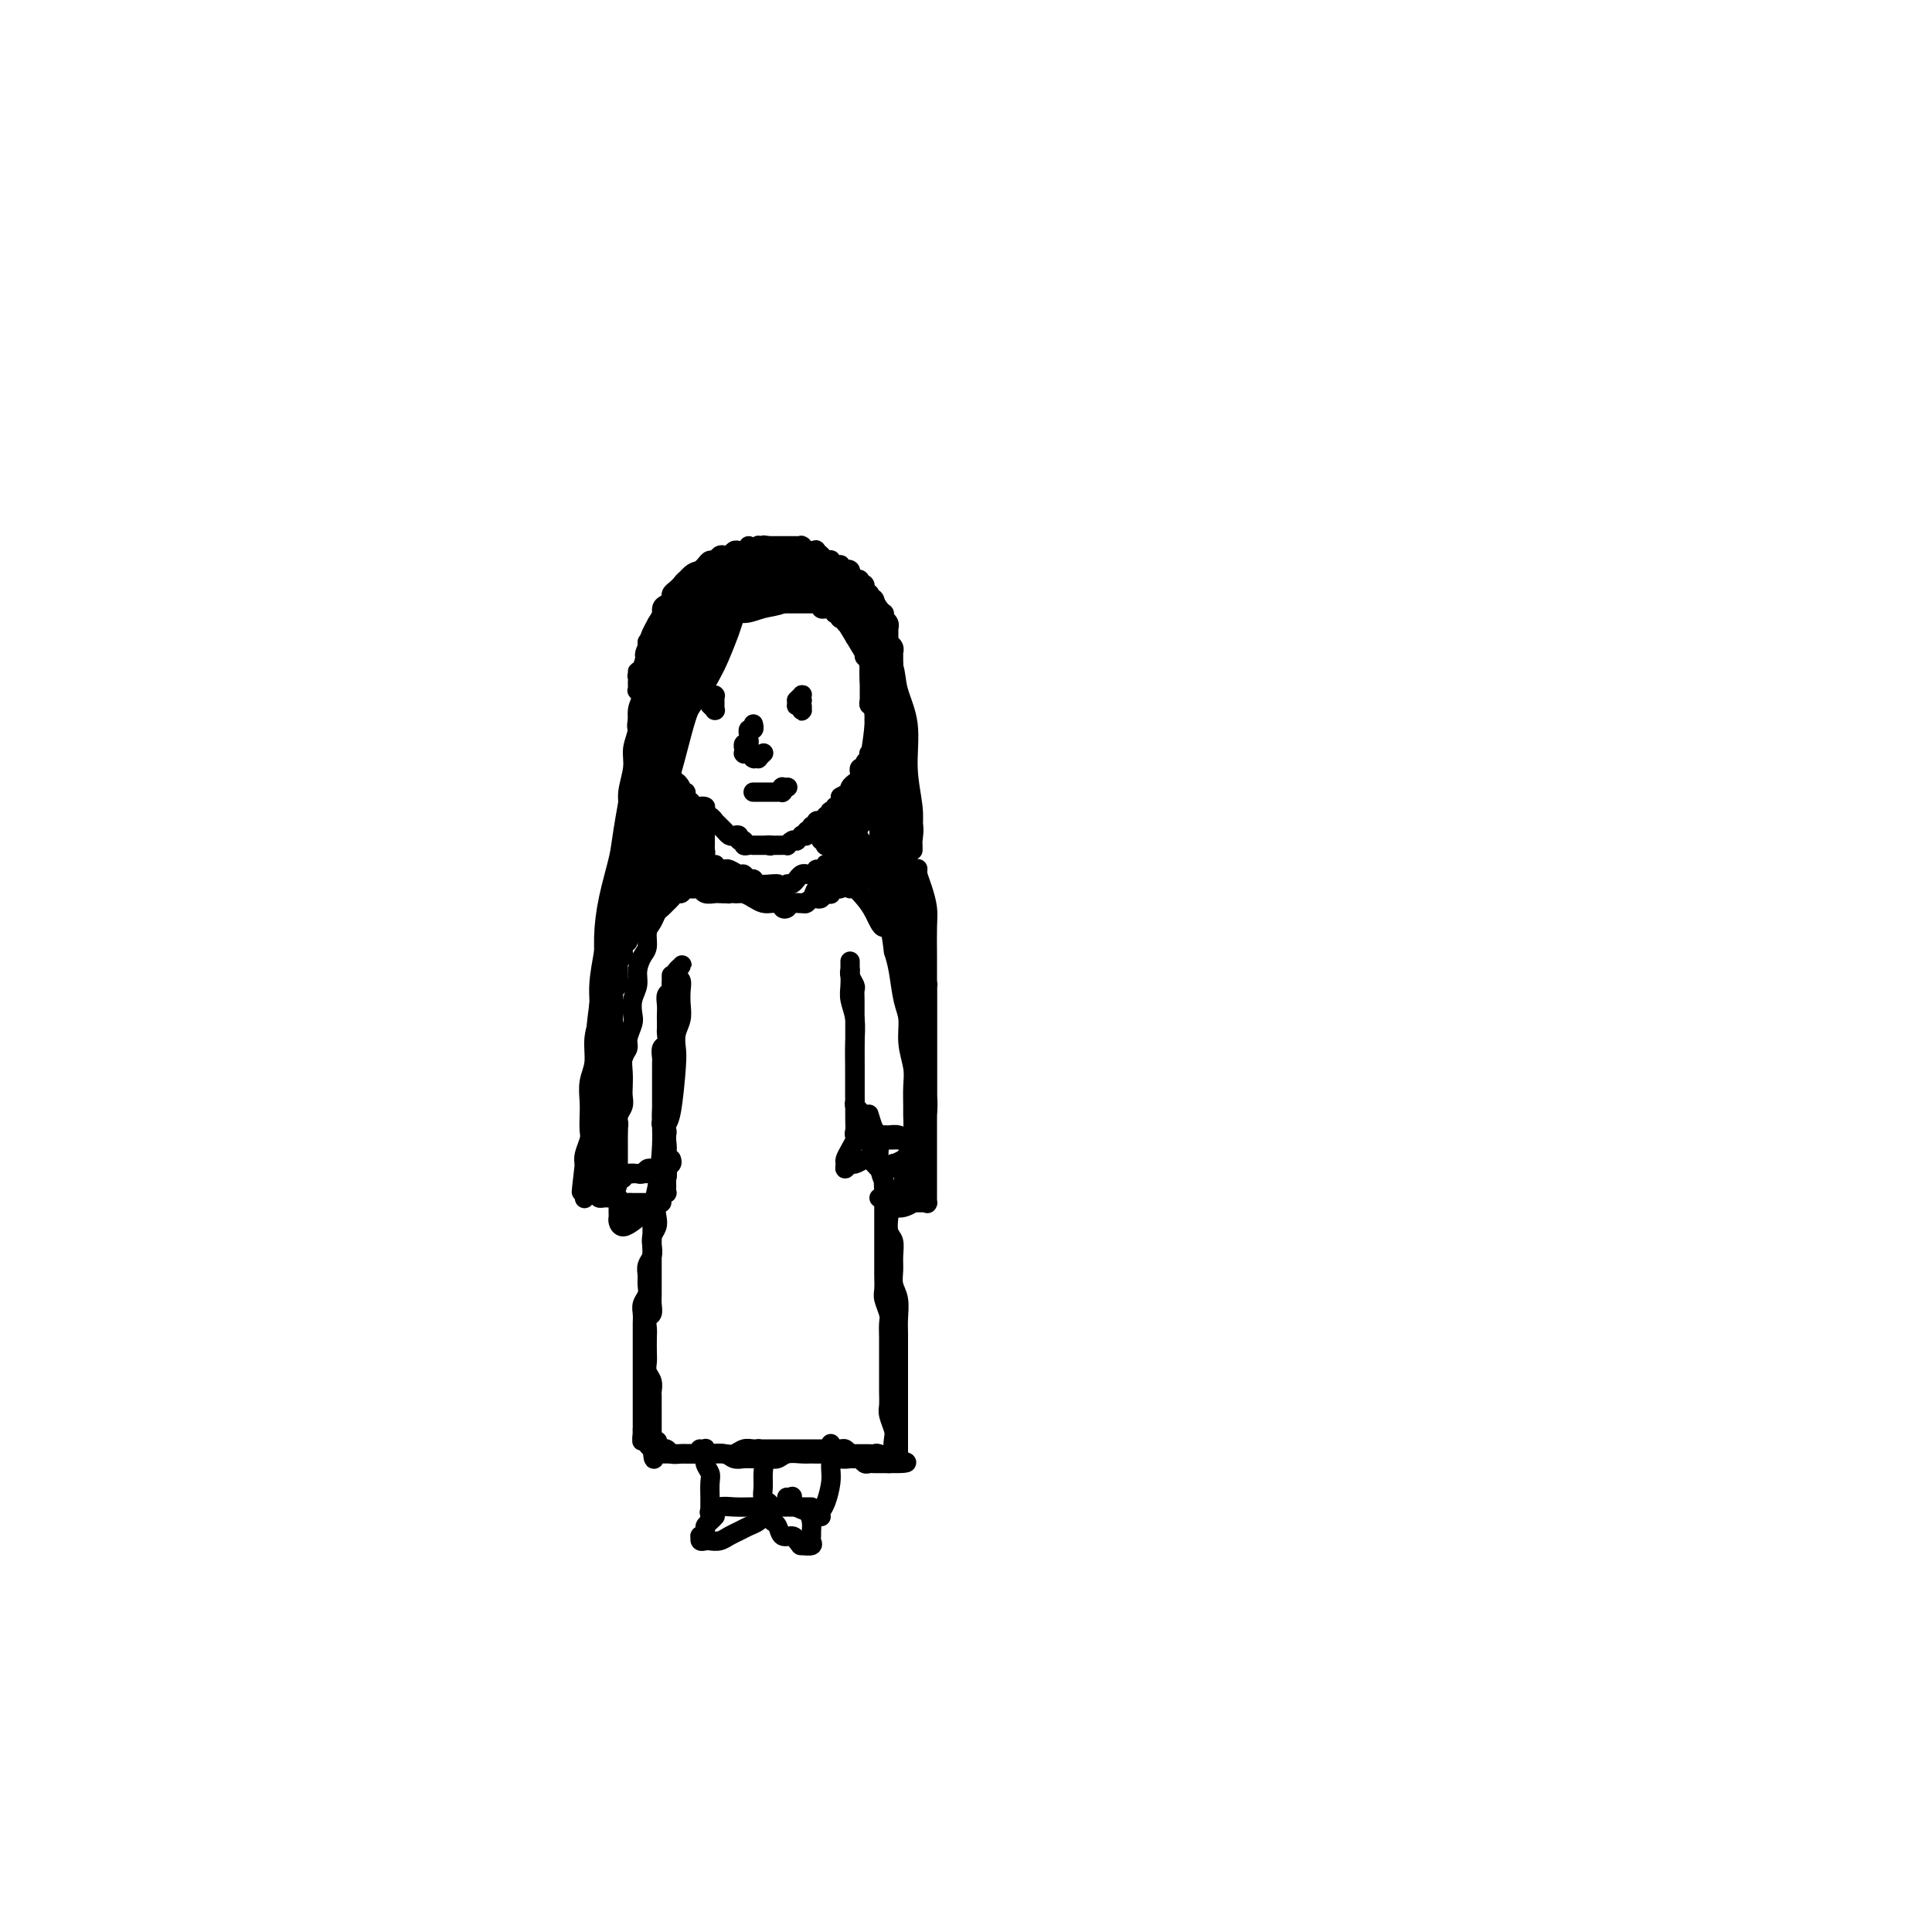 <svg viewBox='0 0 400 400' version='1.1' xmlns='http://www.w3.org/2000/svg' xmlns:xlink='http://www.w3.org/1999/xlink'><g fill='none' stroke='#000000' stroke-width='4' stroke-linecap='round' stroke-linejoin='round'><path d='M155,113c-0.024,0.422 -0.048,0.844 0,1c0.048,0.156 0.168,0.045 0,0c-0.168,-0.045 -0.622,-0.026 -1,0c-0.378,0.026 -0.679,0.058 -1,0c-0.321,-0.058 -0.663,-0.208 -1,0c-0.337,0.208 -0.668,0.773 -1,1c-0.332,0.227 -0.666,0.116 -1,0c-0.334,-0.116 -0.667,-0.238 -1,0c-0.333,0.238 -0.667,0.837 -1,1c-0.333,0.163 -0.667,-0.110 -1,0c-0.333,0.110 -0.667,0.603 -1,1c-0.333,0.397 -0.667,0.698 -1,1c-0.333,0.302 -0.666,0.606 -1,1c-0.334,0.394 -0.668,0.879 -1,1c-0.332,0.121 -0.663,-0.122 -1,0c-0.337,0.122 -0.682,0.610 -1,1c-0.318,0.390 -0.611,0.681 -1,1c-0.389,0.319 -0.874,0.667 -1,1c-0.126,0.333 0.106,0.653 0,1c-0.106,0.347 -0.549,0.723 -1,1c-0.451,0.277 -0.909,0.455 -1,1c-0.091,0.545 0.186,1.455 0,2c-0.186,0.545 -0.834,0.723 -1,1c-0.166,0.277 0.149,0.651 0,1c-0.149,0.349 -0.762,0.671 -1,1c-0.238,0.329 -0.103,0.666 0,1c0.103,0.334 0.172,0.667 0,1c-0.172,0.333 -0.586,0.667 -1,1'/><path d='M134,134c-1.083,2.333 -0.290,1.667 0,2c0.290,0.333 0.078,1.665 0,2c-0.078,0.335 -0.021,-0.329 0,0c0.021,0.329 0.006,1.650 0,2c-0.006,0.350 -0.002,-0.271 0,0c0.002,0.271 0.000,1.436 0,2c-0.000,0.564 -0.000,0.529 0,1c0.000,0.471 0.000,1.450 0,2c-0.000,0.550 -0.001,0.672 0,1c0.001,0.328 0.004,0.861 0,1c-0.004,0.139 -0.015,-0.118 0,0c0.015,0.118 0.056,0.609 0,1c-0.056,0.391 -0.207,0.682 0,1c0.207,0.318 0.773,0.664 1,1c0.227,0.336 0.114,0.664 0,1c-0.114,0.336 -0.228,0.681 0,1c0.228,0.319 0.797,0.611 1,1c0.203,0.389 0.041,0.874 0,1c-0.041,0.126 0.041,-0.107 0,0c-0.041,0.107 -0.203,0.553 0,1c0.203,0.447 0.773,0.894 1,1c0.227,0.106 0.112,-0.130 0,0c-0.112,0.130 -0.222,0.626 0,1c0.222,0.374 0.777,0.625 1,1c0.223,0.375 0.115,0.874 0,1c-0.115,0.126 -0.237,-0.121 0,0c0.237,0.121 0.833,0.609 1,1c0.167,0.391 -0.095,0.683 0,1c0.095,0.317 0.548,0.658 1,1'/><path d='M140,162c0.863,2.122 0.020,0.428 0,0c-0.020,-0.428 0.783,0.411 1,1c0.217,0.589 -0.153,0.927 0,1c0.153,0.073 0.830,-0.120 1,0c0.170,0.120 -0.165,0.553 0,1c0.165,0.447 0.832,0.908 1,1c0.168,0.092 -0.161,-0.187 0,0c0.161,0.187 0.813,0.839 1,1c0.187,0.161 -0.091,-0.168 0,0c0.091,0.168 0.550,0.834 1,1c0.450,0.166 0.890,-0.166 1,0c0.110,0.166 -0.112,0.832 0,1c0.112,0.168 0.556,-0.161 1,0c0.444,0.161 0.889,0.813 1,1c0.111,0.187 -0.111,-0.090 0,0c0.111,0.090 0.554,0.546 1,1c0.446,0.454 0.894,0.905 1,1c0.106,0.095 -0.130,-0.167 0,0c0.130,0.167 0.627,0.762 1,1c0.373,0.238 0.621,0.120 1,0c0.379,-0.120 0.889,-0.242 1,0c0.111,0.242 -0.176,0.850 0,1c0.176,0.150 0.817,-0.156 1,0c0.183,0.156 -0.090,0.774 0,1c0.090,0.226 0.545,0.061 1,0c0.455,-0.061 0.909,-0.016 1,0c0.091,0.016 -0.183,0.004 0,0c0.183,-0.004 0.822,-0.001 1,0c0.178,0.001 -0.106,0.000 0,0c0.106,-0.000 0.602,-0.000 1,0c0.398,0.000 0.699,0.000 1,0'/><path d='M159,175c1.188,0.309 0.160,0.083 0,0c-0.160,-0.083 0.550,-0.023 1,0c0.450,0.023 0.642,0.007 1,0c0.358,-0.007 0.883,-0.006 1,0c0.117,0.006 -0.175,0.015 0,0c0.175,-0.015 0.816,-0.056 1,0c0.184,0.056 -0.090,0.207 0,0c0.090,-0.207 0.545,-0.774 1,-1c0.455,-0.226 0.911,-0.112 1,0c0.089,0.112 -0.187,0.222 0,0c0.187,-0.222 0.839,-0.776 1,-1c0.161,-0.224 -0.168,-0.117 0,0c0.168,0.117 0.834,0.242 1,0c0.166,-0.242 -0.167,-0.853 0,-1c0.167,-0.147 0.833,0.171 1,0c0.167,-0.171 -0.167,-0.829 0,-1c0.167,-0.171 0.833,0.147 1,0c0.167,-0.147 -0.167,-0.758 0,-1c0.167,-0.242 0.833,-0.117 1,0c0.167,0.117 -0.165,0.224 0,0c0.165,-0.224 0.828,-0.778 1,-1c0.172,-0.222 -0.146,-0.111 0,0c0.146,0.111 0.757,0.222 1,0c0.243,-0.222 0.117,-0.776 0,-1c-0.117,-0.224 -0.224,-0.116 0,0c0.224,0.116 0.778,0.242 1,0c0.222,-0.242 0.112,-0.852 0,-1c-0.112,-0.148 -0.226,0.167 0,0c0.226,-0.167 0.792,-0.814 1,-1c0.208,-0.186 0.060,0.090 0,0c-0.060,-0.090 -0.030,-0.545 0,-1'/><path d='M174,165c2.563,-1.564 1.470,-0.474 1,0c-0.470,0.474 -0.318,0.334 0,0c0.318,-0.334 0.804,-0.860 1,-1c0.196,-0.140 0.104,0.107 0,0c-0.104,-0.107 -0.220,-0.567 0,-1c0.220,-0.433 0.777,-0.838 1,-1c0.223,-0.162 0.113,-0.081 0,0c-0.113,0.081 -0.227,0.161 0,0c0.227,-0.161 0.797,-0.564 1,-1c0.203,-0.436 0.039,-0.904 0,-1c-0.039,-0.096 0.046,0.180 0,0c-0.046,-0.180 -0.223,-0.818 0,-1c0.223,-0.182 0.845,0.091 1,0c0.155,-0.091 -0.156,-0.545 0,-1c0.156,-0.455 0.778,-0.909 1,-1c0.222,-0.091 0.045,0.182 0,0c-0.045,-0.182 0.041,-0.818 0,-1c-0.041,-0.182 -0.208,0.091 0,0c0.208,-0.091 0.792,-0.545 1,-1c0.208,-0.455 0.042,-0.909 0,-1c-0.042,-0.091 0.042,0.183 0,0c-0.042,-0.183 -0.208,-0.822 0,-1c0.208,-0.178 0.792,0.106 1,0c0.208,-0.106 0.042,-0.602 0,-1c-0.042,-0.398 0.041,-0.698 0,-1c-0.041,-0.302 -0.207,-0.606 0,-1c0.207,-0.394 0.788,-0.879 1,-1c0.212,-0.121 0.057,0.122 0,0c-0.057,-0.122 -0.015,-0.610 0,-1c0.015,-0.390 0.004,-0.683 0,-1c-0.004,-0.317 -0.002,-0.659 0,-1'/><path d='M183,146c1.619,-3.122 1.166,-1.428 1,-1c-0.166,0.428 -0.046,-0.410 0,-1c0.046,-0.590 0.016,-0.933 0,-1c-0.016,-0.067 -0.018,0.140 0,0c0.018,-0.140 0.057,-0.629 0,-1c-0.057,-0.371 -0.212,-0.624 0,-1c0.212,-0.376 0.789,-0.874 1,-1c0.211,-0.126 0.057,0.121 0,0c-0.057,-0.121 -0.015,-0.611 0,-1c0.015,-0.389 0.004,-0.678 0,-1c-0.004,-0.322 0.000,-0.677 0,-1c-0.000,-0.323 -0.004,-0.612 0,-1c0.004,-0.388 0.015,-0.874 0,-1c-0.015,-0.126 -0.057,0.107 0,0c0.057,-0.107 0.211,-0.555 0,-1c-0.211,-0.445 -0.789,-0.889 -1,-1c-0.211,-0.111 -0.057,0.110 0,0c0.057,-0.110 0.015,-0.551 0,-1c-0.015,-0.449 -0.003,-0.908 0,-1c0.003,-0.092 -0.003,0.181 0,0c0.003,-0.181 0.015,-0.818 0,-1c-0.015,-0.182 -0.057,0.091 0,0c0.057,-0.091 0.212,-0.545 0,-1c-0.212,-0.455 -0.793,-0.910 -1,-1c-0.207,-0.090 -0.041,0.187 0,0c0.041,-0.187 -0.044,-0.837 0,-1c0.044,-0.163 0.218,0.163 0,0c-0.218,-0.163 -0.828,-0.813 -1,-1c-0.172,-0.187 0.094,0.089 0,0c-0.094,-0.089 -0.547,-0.545 -1,-1'/><path d='M181,125c-0.635,-1.327 -0.223,-0.146 0,0c0.223,0.146 0.257,-0.744 0,-1c-0.257,-0.256 -0.805,0.124 -1,0c-0.195,-0.124 -0.039,-0.750 0,-1c0.039,-0.250 -0.041,-0.123 0,0c0.041,0.123 0.204,0.243 0,0c-0.204,-0.243 -0.773,-0.849 -1,-1c-0.227,-0.151 -0.112,0.152 0,0c0.112,-0.152 0.223,-0.759 0,-1c-0.223,-0.241 -0.778,-0.118 -1,0c-0.222,0.118 -0.111,0.229 0,0c0.111,-0.229 0.222,-0.797 0,-1c-0.222,-0.203 -0.778,-0.039 -1,0c-0.222,0.039 -0.111,-0.046 0,0c0.111,0.046 0.222,0.222 0,0c-0.222,-0.222 -0.776,-0.843 -1,-1c-0.224,-0.157 -0.117,0.150 0,0c0.117,-0.150 0.242,-0.758 0,-1c-0.242,-0.242 -0.853,-0.117 -1,0c-0.147,0.117 0.171,0.227 0,0c-0.171,-0.227 -0.829,-0.792 -1,-1c-0.171,-0.208 0.146,-0.060 0,0c-0.146,0.060 -0.756,0.030 -1,0c-0.244,-0.030 -0.122,-0.061 0,0c0.122,0.061 0.244,0.213 0,0c-0.244,-0.213 -0.853,-0.792 -1,-1c-0.147,-0.208 0.167,-0.045 0,0c-0.167,0.045 -0.814,-0.026 -1,0c-0.186,0.026 0.090,0.150 0,0c-0.090,-0.150 -0.545,-0.575 -1,-1'/><path d='M170,115c-1.636,-1.486 -0.227,-0.202 0,0c0.227,0.202 -0.727,-0.678 -1,-1c-0.273,-0.322 0.137,-0.087 0,0c-0.137,0.087 -0.820,0.024 -1,0c-0.180,-0.024 0.144,-0.010 0,0c-0.144,0.010 -0.757,0.017 -1,0c-0.243,-0.017 -0.117,-0.057 0,0c0.117,0.057 0.224,0.211 0,0c-0.224,-0.211 -0.778,-0.789 -1,-1c-0.222,-0.211 -0.111,-0.057 0,0c0.111,0.057 0.222,0.015 0,0c-0.222,-0.015 -0.778,-0.004 -1,0c-0.222,0.004 -0.111,0.001 0,0c0.111,-0.001 0.222,-0.000 0,0c-0.222,0.000 -0.777,0.000 -1,0c-0.223,-0.000 -0.112,-0.000 0,0c0.112,0.000 0.227,0.000 0,0c-0.227,-0.000 -0.797,-0.000 -1,0c-0.203,0.000 -0.040,0.000 0,0c0.040,-0.000 -0.042,-0.000 0,0c0.042,0.000 0.209,0.000 0,0c-0.209,-0.000 -0.792,-0.000 -1,0c-0.208,0.000 -0.041,0.000 0,0c0.041,-0.000 -0.046,-0.000 0,0c0.046,0.000 0.223,0.000 0,0c-0.223,-0.000 -0.848,-0.000 -1,0c-0.152,0.000 0.169,0.000 0,0c-0.169,-0.000 -0.829,-0.000 -1,0c-0.171,0.000 0.146,0.000 0,0c-0.146,-0.000 -0.756,-0.000 -1,0c-0.244,0.000 -0.122,0.000 0,0'/><path d='M159,113c-1.697,-0.309 -0.441,-0.083 0,0c0.441,0.083 0.067,0.022 0,0c-0.067,-0.022 0.174,-0.006 0,0c-0.174,0.006 -0.764,0.001 -1,0c-0.236,-0.001 -0.120,0.004 0,0c0.120,-0.004 0.242,-0.015 0,0c-0.242,0.015 -0.849,0.057 -1,0c-0.151,-0.057 0.156,-0.211 0,0c-0.156,0.211 -0.773,0.788 -1,1c-0.227,0.212 -0.065,0.061 0,0c0.065,-0.061 0.032,-0.030 0,0'/><path d='M133,141c-0.122,-0.113 -0.244,-0.227 0,0c0.244,0.227 0.854,0.793 1,1c0.146,0.207 -0.172,0.055 0,0c0.172,-0.055 0.833,-0.014 1,0c0.167,0.014 -0.162,0.001 0,0c0.162,-0.001 0.813,0.010 1,0c0.187,-0.010 -0.089,-0.040 0,0c0.089,0.040 0.545,0.150 1,0c0.455,-0.150 0.911,-0.561 1,-1c0.089,-0.439 -0.187,-0.906 0,-1c0.187,-0.094 0.839,0.185 1,0c0.161,-0.185 -0.168,-0.834 0,-1c0.168,-0.166 0.834,0.153 1,0c0.166,-0.153 -0.167,-0.777 0,-1c0.167,-0.223 0.833,-0.045 1,0c0.167,0.045 -0.165,-0.043 0,0c0.165,0.043 0.828,0.218 1,0c0.172,-0.218 -0.146,-0.828 0,-1c0.146,-0.172 0.757,0.093 1,0c0.243,-0.093 0.118,-0.546 0,-1c-0.118,-0.454 -0.229,-0.910 0,-1c0.229,-0.090 0.797,0.186 1,0c0.203,-0.186 0.040,-0.833 0,-1c-0.040,-0.167 0.042,0.148 0,0c-0.042,-0.148 -0.207,-0.758 0,-1c0.207,-0.242 0.788,-0.116 1,0c0.212,0.116 0.057,0.224 0,0c-0.057,-0.224 -0.016,-0.778 0,-1c0.016,-0.222 0.008,-0.111 0,0'/><path d='M145,132c0.249,-1.016 -0.129,-1.056 0,-1c0.129,0.056 0.766,0.207 1,0c0.234,-0.207 0.067,-0.772 0,-1c-0.067,-0.228 -0.033,-0.118 0,0c0.033,0.118 0.065,0.243 0,0c-0.065,-0.243 -0.229,-0.853 0,-1c0.229,-0.147 0.850,0.171 1,0c0.150,-0.171 -0.170,-0.829 0,-1c0.170,-0.171 0.829,0.147 1,0c0.171,-0.147 -0.146,-0.757 0,-1c0.146,-0.243 0.756,-0.118 1,0c0.244,0.118 0.122,0.228 0,0c-0.122,-0.228 -0.243,-0.793 0,-1c0.243,-0.207 0.849,-0.054 1,0c0.151,0.054 -0.152,0.011 0,0c0.152,-0.011 0.758,0.011 1,0c0.242,-0.011 0.121,-0.056 0,0c-0.121,0.056 -0.242,0.211 0,0c0.242,-0.211 0.849,-0.789 1,-1c0.151,-0.211 -0.152,-0.057 0,0c0.152,0.057 0.758,0.015 1,0c0.242,-0.015 0.120,-0.004 0,0c-0.120,0.004 -0.238,0.001 0,0c0.238,-0.001 0.834,0.001 1,0c0.166,-0.001 -0.096,-0.003 0,0c0.096,0.003 0.552,0.011 1,0c0.448,-0.011 0.890,-0.041 1,0c0.110,0.041 -0.111,0.155 0,0c0.111,-0.155 0.556,-0.577 1,-1'/><path d='M157,124c1.791,-1.238 0.269,-0.331 0,0c-0.269,0.331 0.715,0.088 1,0c0.285,-0.088 -0.130,-0.020 0,0c0.130,0.020 0.804,-0.009 1,0c0.196,0.009 -0.087,0.055 0,0c0.087,-0.055 0.544,-0.211 1,0c0.456,0.211 0.911,0.789 1,1c0.089,0.211 -0.187,0.057 0,0c0.187,-0.057 0.839,-0.015 1,0c0.161,0.015 -0.168,0.004 0,0c0.168,-0.004 0.833,-0.001 1,0c0.167,0.001 -0.165,0.000 0,0c0.165,-0.000 0.828,-0.000 1,0c0.172,0.000 -0.146,0.000 0,0c0.146,-0.000 0.757,-0.000 1,0c0.243,0.000 0.117,0.000 0,0c-0.117,-0.000 -0.224,-0.000 0,0c0.224,0.000 0.778,-0.000 1,0c0.222,0.000 0.111,0.000 0,0c-0.111,-0.000 -0.222,-0.000 0,0c0.222,0.000 0.776,0.000 1,0c0.224,-0.000 0.117,-0.000 0,0c-0.117,0.000 -0.243,0.000 0,0c0.243,-0.000 0.854,-0.001 1,0c0.146,0.001 -0.172,0.004 0,0c0.172,-0.004 0.834,-0.015 1,0c0.166,0.015 -0.166,0.057 0,0c0.166,-0.057 0.828,-0.211 1,0c0.172,0.211 -0.146,0.788 0,1c0.146,0.212 0.756,0.061 1,0c0.244,-0.061 0.122,-0.030 0,0'/><path d='M171,126c2.106,0.309 0.372,0.082 0,0c-0.372,-0.082 0.619,-0.018 1,0c0.381,0.018 0.154,-0.009 0,0c-0.154,0.009 -0.234,0.054 0,0c0.234,-0.054 0.781,-0.207 1,0c0.219,0.207 0.110,0.773 0,1c-0.110,0.227 -0.222,0.114 0,0c0.222,-0.114 0.778,-0.228 1,0c0.222,0.228 0.111,0.797 0,1c-0.111,0.203 -0.222,0.041 0,0c0.222,-0.041 0.777,0.041 1,0c0.223,-0.041 0.112,-0.203 0,0c-0.112,0.203 -0.227,0.771 0,1c0.227,0.229 0.797,0.118 1,0c0.203,-0.118 0.040,-0.242 0,0c-0.040,0.242 0.042,0.850 0,1c-0.042,0.150 -0.207,-0.157 0,0c0.207,0.157 0.787,0.778 1,1c0.213,0.222 0.061,0.044 0,0c-0.061,-0.044 -0.030,0.044 0,0c0.030,-0.044 0.060,-0.222 0,0c-0.060,0.222 -0.208,0.843 0,1c0.208,0.157 0.774,-0.150 1,0c0.226,0.150 0.113,0.757 0,1c-0.113,0.243 -0.226,0.120 0,0c0.226,-0.120 0.792,-0.239 1,0c0.208,0.239 0.059,0.835 0,1c-0.059,0.165 -0.026,-0.100 0,0c0.026,0.100 0.045,0.565 0,1c-0.045,0.435 -0.156,0.838 0,1c0.156,0.162 0.578,0.081 1,0'/><path d='M180,136c1.392,1.730 0.373,1.056 0,1c-0.373,-0.056 -0.100,0.506 0,1c0.100,0.494 0.027,0.920 0,1c-0.027,0.080 -0.007,-0.185 0,0c0.007,0.185 0.002,0.819 0,1c-0.002,0.181 -0.001,-0.091 0,0c0.001,0.091 0.000,0.545 0,1c-0.000,0.455 -0.000,0.911 0,1c0.000,0.089 0.000,-0.187 0,0c-0.000,0.187 0.000,0.838 0,1c-0.000,0.162 -0.000,-0.167 0,0c0.000,0.167 0.000,0.828 0,1c-0.000,0.172 -0.001,-0.146 0,0c0.001,0.146 0.004,0.756 0,1c-0.004,0.244 -0.015,0.122 0,0c0.015,-0.122 0.057,-0.243 0,0c-0.057,0.243 -0.212,0.850 0,1c0.212,0.150 0.793,-0.156 1,0c0.207,0.156 0.041,0.774 0,1c-0.041,0.226 0.042,0.061 0,0c-0.042,-0.061 -0.208,-0.019 0,0c0.208,0.019 0.792,0.015 1,0c0.208,-0.015 0.041,-0.041 0,0c-0.041,0.041 0.046,0.151 0,0c-0.046,-0.151 -0.223,-0.561 0,-1c0.223,-0.439 0.847,-0.905 1,-1c0.153,-0.095 -0.165,0.181 0,0c0.165,-0.181 0.814,-0.818 1,-1c0.186,-0.182 -0.090,0.091 0,0c0.090,-0.091 0.545,-0.545 1,-1'/><path d='M185,143c0.480,-0.603 0.181,-0.110 0,0c-0.181,0.110 -0.245,-0.162 0,0c0.245,0.162 0.798,0.760 1,1c0.202,0.240 0.051,0.124 0,0c-0.051,-0.124 -0.004,-0.255 0,0c0.004,0.255 -0.037,0.895 0,1c0.037,0.105 0.150,-0.326 0,0c-0.150,0.326 -0.565,1.408 -1,2c-0.435,0.592 -0.891,0.695 -1,1c-0.109,0.305 0.128,0.814 0,1c-0.128,0.186 -0.622,0.050 -1,0c-0.378,-0.050 -0.640,-0.013 -1,0c-0.360,0.013 -0.817,0.004 -1,0c-0.183,-0.004 -0.091,-0.002 0,0'/><path d='M134,140c0.000,-0.115 0.000,-0.231 0,0c-0.000,0.231 -0.000,0.808 0,1c0.000,0.192 0.000,-0.000 0,0c-0.000,0.000 -0.000,0.193 0,0c0.000,-0.193 0.001,-0.771 0,-1c-0.001,-0.229 -0.004,-0.110 0,0c0.004,0.110 0.016,0.212 0,0c-0.016,-0.212 -0.061,-0.736 0,-1c0.061,-0.264 0.226,-0.268 0,0c-0.226,0.268 -0.845,0.807 -1,1c-0.155,0.193 0.155,0.040 0,0c-0.155,-0.040 -0.773,0.032 -1,0c-0.227,-0.032 -0.062,-0.167 0,0c0.062,0.167 0.021,0.637 0,1c-0.021,0.363 -0.021,0.618 0,1c0.021,0.382 0.062,0.890 0,1c-0.062,0.110 -0.226,-0.177 0,0c0.226,0.177 0.844,0.818 1,1c0.156,0.182 -0.150,-0.095 0,0c0.150,0.095 0.754,0.561 1,1c0.246,0.439 0.132,0.850 0,1c-0.132,0.150 -0.283,0.040 0,0c0.283,-0.040 0.999,-0.011 1,0c0.001,0.011 -0.714,0.003 -1,0c-0.286,-0.003 -0.143,-0.002 0,0'/><path d='M166,145c-0.002,0.000 -0.004,0.000 0,0c0.004,-0.000 0.015,-0.000 0,0c-0.015,0.000 -0.057,0.000 0,0c0.057,-0.000 0.211,-0.001 0,0c-0.211,0.001 -0.788,0.004 -1,0c-0.212,-0.004 -0.058,-0.015 0,0c0.058,0.015 0.019,0.056 0,0c-0.019,-0.056 -0.019,-0.208 0,0c0.019,0.208 0.058,0.775 0,1c-0.058,0.225 -0.212,0.109 0,0c0.212,-0.109 0.789,-0.210 1,0c0.211,0.210 0.057,0.732 0,1c-0.057,0.268 -0.015,0.283 0,0c0.015,-0.283 0.004,-0.864 0,-1c-0.004,-0.136 0.000,0.173 0,0c-0.000,-0.173 -0.004,-0.828 0,-1c0.004,-0.172 0.015,0.140 0,0c-0.015,-0.140 -0.058,-0.732 0,-1c0.058,-0.268 0.215,-0.212 0,0c-0.215,0.212 -0.804,0.578 -1,1c-0.196,0.422 -0.000,0.899 0,1c0.000,0.101 -0.196,-0.173 0,0c0.196,0.173 0.785,0.794 1,1c0.215,0.206 0.058,-0.001 0,0c-0.058,0.001 -0.015,0.211 0,0c0.015,-0.211 0.004,-0.842 0,-1c-0.004,-0.158 -0.001,0.157 0,0c0.001,-0.157 0.000,-0.784 0,-1c-0.000,-0.216 -0.000,-0.020 0,0c0.000,0.020 0.000,-0.137 0,0c-0.000,0.137 -0.000,0.569 0,1'/><path d='M166,146c-0.222,0.156 -0.778,0.044 -1,0c-0.222,-0.044 -0.111,-0.022 0,0'/><path d='M148,146c-0.000,0.111 -0.000,0.222 0,0c0.000,-0.222 0.000,-0.777 0,-1c-0.000,-0.223 -0.000,-0.112 0,0c0.000,0.112 0.001,0.226 0,0c-0.001,-0.226 -0.004,-0.794 0,-1c0.004,-0.206 0.015,-0.052 0,0c-0.015,0.052 -0.057,-0.000 0,0c0.057,0.000 0.211,0.052 0,0c-0.211,-0.052 -0.789,-0.206 -1,0c-0.211,0.206 -0.056,0.774 0,1c0.056,0.226 0.014,0.112 0,0c-0.014,-0.112 0.000,-0.222 0,0c-0.000,0.222 -0.014,0.777 0,1c0.014,0.223 0.056,0.113 0,0c-0.056,-0.113 -0.211,-0.231 0,0c0.211,0.231 0.789,0.809 1,1c0.211,0.191 0.057,-0.005 0,0c-0.057,0.005 -0.015,0.211 0,0c0.015,-0.211 0.004,-0.840 0,-1c-0.004,-0.160 -0.001,0.149 0,0c0.001,-0.149 0.000,-0.758 0,-1c-0.000,-0.242 -0.000,-0.119 0,0c0.000,0.119 0.000,0.232 0,0c-0.000,-0.232 -0.000,-0.809 0,-1c0.000,-0.191 0.000,0.004 0,0c-0.000,-0.004 -0.000,-0.208 0,0c0.000,0.208 0.000,0.826 0,1c-0.000,0.174 -0.000,-0.098 0,0c0.000,0.098 0.000,0.565 0,1c-0.000,0.435 -0.000,0.839 0,1c0.000,0.161 0.000,0.081 0,0'/><path d='M148,147c0.000,0.167 0.000,0.083 0,0'/><path d='M166,144c0.000,0.000 0.000,0.000 0,0c0.000,-0.000 0.000,-0.000 0,0c0.000,0.000 -0.000,0.000 0,0c0.000,-0.000 0.000,-0.001 0,0c0.000,0.001 0.000,0.004 0,0c0.000,-0.004 -0.000,-0.016 0,0c0.000,0.016 0.000,0.061 0,0c0.000,-0.061 -0.000,-0.226 0,0c0.000,0.226 0.000,0.845 0,1c-0.000,0.155 0.000,-0.155 0,0c0.000,0.155 0.000,0.773 0,1c0.000,0.227 0.000,0.061 0,0c0.000,-0.061 0.000,-0.017 0,0c0.000,0.017 0.000,0.009 0,0'/><path d='M156,150c0.008,0.033 0.016,0.065 0,0c-0.016,-0.065 -0.057,-0.229 0,0c0.057,0.229 0.211,0.850 0,1c-0.211,0.150 -0.789,-0.171 -1,0c-0.211,0.171 -0.056,0.835 0,1c0.056,0.165 0.011,-0.167 0,0c-0.011,0.167 0.011,0.833 0,1c-0.011,0.167 -0.056,-0.165 0,0c0.056,0.165 0.211,0.828 0,1c-0.211,0.172 -0.789,-0.146 -1,0c-0.211,0.146 -0.056,0.757 0,1c0.056,0.243 0.014,0.118 0,0c-0.014,-0.118 0.000,-0.228 0,0c-0.000,0.228 -0.014,0.793 0,1c0.014,0.207 0.057,0.056 0,0c-0.057,-0.056 -0.212,-0.016 0,0c0.212,0.016 0.793,0.008 1,0c0.207,-0.008 0.042,-0.016 0,0c-0.042,0.016 0.040,0.057 0,0c-0.040,-0.057 -0.203,-0.212 0,0c0.203,0.212 0.771,0.790 1,1c0.229,0.210 0.118,0.053 0,0c-0.118,-0.053 -0.242,-0.000 0,0c0.242,0.000 0.849,-0.052 1,0c0.151,0.052 -0.155,0.210 0,0c0.155,-0.210 0.773,-0.787 1,-1c0.227,-0.213 0.065,-0.061 0,0c-0.065,0.061 -0.032,0.030 0,0'/><path d='M156,164c0.000,0.000 0.000,0.000 0,0c-0.000,-0.000 -0.001,-0.000 0,0c0.001,0.000 0.003,0.000 0,0c-0.003,-0.000 -0.011,-0.000 0,0c0.011,0.000 0.040,0.000 0,0c-0.040,-0.000 -0.150,-0.000 0,0c0.150,0.000 0.561,0.000 1,0c0.439,-0.000 0.906,-0.000 1,0c0.094,0.000 -0.186,0.000 0,0c0.186,-0.000 0.838,-0.000 1,0c0.162,0.000 -0.167,0.000 0,0c0.167,-0.000 0.828,-0.000 1,0c0.172,0.000 -0.146,0.000 0,0c0.146,-0.000 0.757,-0.000 1,0c0.243,0.000 0.118,0.001 0,0c-0.118,-0.001 -0.227,-0.004 0,0c0.227,0.004 0.792,0.015 1,0c0.208,-0.015 0.060,-0.057 0,0c-0.060,0.057 -0.030,0.211 0,0c0.030,-0.211 0.061,-0.789 0,-1c-0.061,-0.211 -0.212,-0.057 0,0c0.212,0.057 0.789,0.015 1,0c0.211,-0.015 0.057,-0.004 0,0c-0.057,0.004 -0.015,0.001 0,0c0.015,-0.001 0.004,-0.000 0,0c-0.004,0.000 -0.002,0.000 0,0'/><path d='M146,172c0.000,0.000 0.000,0.000 0,0c-0.000,-0.000 -0.000,-0.001 0,0c0.000,0.001 0.000,0.004 0,0c-0.000,-0.004 -0.000,-0.016 0,0c0.000,0.016 0.000,0.061 0,0c-0.000,-0.061 -0.000,-0.228 0,0c0.000,0.228 0.000,0.850 0,1c-0.000,0.150 -0.000,-0.171 0,0c0.000,0.171 0.000,0.834 0,1c-0.000,0.166 -0.000,-0.167 0,0c0.000,0.167 0.001,0.833 0,1c-0.001,0.167 -0.004,-0.166 0,0c0.004,0.166 0.015,0.829 0,1c-0.015,0.171 -0.057,-0.150 0,0c0.057,0.150 0.211,0.772 0,1c-0.211,0.228 -0.788,0.061 -1,0c-0.212,-0.061 -0.061,-0.018 0,0c0.061,0.018 0.030,0.009 0,0'/><path d='M170,171c-0.000,0.105 -0.000,0.209 0,0c0.000,-0.209 0.000,-0.733 0,-1c-0.000,-0.267 -0.000,-0.278 0,0c0.000,0.278 0.000,0.844 0,1c-0.000,0.156 -0.001,-0.098 0,0c0.001,0.098 0.004,0.547 0,1c-0.004,0.453 -0.015,0.910 0,1c0.015,0.090 0.056,-0.186 0,0c-0.056,0.186 -0.207,0.834 0,1c0.207,0.166 0.774,-0.152 1,0c0.226,0.152 0.113,0.773 0,1c-0.113,0.227 -0.226,0.061 0,0c0.226,-0.061 0.793,-0.016 1,0c0.207,0.016 0.056,0.004 0,0c-0.056,-0.004 -0.016,-0.001 0,0c0.016,0.001 0.008,0.001 0,0'/><path d='M148,179c-0.032,-0.002 -0.064,-0.004 0,0c0.064,0.004 0.223,0.015 0,0c-0.223,-0.015 -0.829,-0.057 -1,0c-0.171,0.057 0.094,0.211 0,0c-0.094,-0.211 -0.546,-0.789 -1,-1c-0.454,-0.211 -0.910,-0.057 -1,0c-0.090,0.057 0.187,0.015 0,0c-0.187,-0.015 -0.838,-0.005 -1,0c-0.162,0.005 0.167,0.005 0,0c-0.167,-0.005 -0.828,-0.016 -1,0c-0.172,0.016 0.146,0.060 0,0c-0.146,-0.060 -0.757,-0.224 -1,0c-0.243,0.224 -0.117,0.835 0,1c0.117,0.165 0.224,-0.114 0,0c-0.224,0.114 -0.778,0.623 -1,1c-0.222,0.377 -0.112,0.622 0,1c0.112,0.378 0.225,0.890 0,1c-0.225,0.110 -0.789,-0.181 -1,0c-0.211,0.181 -0.068,0.833 0,1c0.068,0.167 0.060,-0.151 0,0c-0.060,0.151 -0.171,0.773 0,1c0.171,0.227 0.623,0.060 1,0c0.377,-0.060 0.677,-0.012 1,0c0.323,0.012 0.668,-0.011 1,0c0.332,0.011 0.652,0.055 1,0c0.348,-0.055 0.723,-0.211 1,0c0.277,0.211 0.456,0.789 1,1c0.544,0.211 1.454,0.057 2,0c0.546,-0.057 0.727,-0.016 1,0c0.273,0.016 0.636,0.008 1,0'/><path d='M150,185c1.721,0.156 1.024,0.046 1,0c-0.024,-0.046 0.624,-0.026 1,0c0.376,0.026 0.479,0.060 1,0c0.521,-0.060 1.460,-0.212 2,0c0.540,0.212 0.681,0.789 1,1c0.319,0.211 0.818,0.057 1,0c0.182,-0.057 0.049,-0.015 0,0c-0.049,0.015 -0.013,0.004 0,0c0.013,-0.004 0.004,-0.001 0,0c-0.004,0.001 -0.002,0.001 0,0'/><path d='M147,180c-0.090,-0.001 -0.180,-0.001 0,0c0.180,0.001 0.629,0.004 1,0c0.371,-0.004 0.663,-0.016 1,0c0.337,0.016 0.720,0.061 1,0c0.280,-0.061 0.457,-0.228 1,0c0.543,0.228 1.453,0.849 2,1c0.547,0.151 0.731,-0.170 1,0c0.269,0.170 0.622,0.830 1,1c0.378,0.170 0.781,-0.151 1,0c0.219,0.151 0.255,0.772 1,1c0.745,0.228 2.200,0.061 3,0c0.800,-0.061 0.946,-0.016 1,0c0.054,0.016 0.014,0.004 0,0c-0.014,-0.004 -0.004,-0.001 0,0c0.004,0.001 0.002,0.001 0,0'/><path d='M159,186c-0.006,0.009 -0.013,0.017 0,0c0.013,-0.017 0.045,-0.060 0,0c-0.045,0.060 -0.167,0.222 0,0c0.167,-0.222 0.622,-0.829 1,-1c0.378,-0.171 0.680,0.094 1,0c0.320,-0.094 0.659,-0.546 1,-1c0.341,-0.454 0.682,-0.910 1,-1c0.318,-0.090 0.611,0.186 1,0c0.389,-0.186 0.874,-0.834 1,-1c0.126,-0.166 -0.107,0.151 0,0c0.107,-0.151 0.554,-0.772 1,-1c0.446,-0.228 0.889,-0.065 1,0c0.111,0.065 -0.111,0.033 0,0c0.111,-0.033 0.556,-0.065 1,0c0.444,0.065 0.889,0.228 1,0c0.111,-0.228 -0.110,-0.846 0,-1c0.110,-0.154 0.552,0.155 1,0c0.448,-0.155 0.904,-0.774 1,-1c0.096,-0.226 -0.167,-0.061 0,0c0.167,0.061 0.763,0.016 1,0c0.237,-0.016 0.115,-0.004 0,0c-0.115,0.004 -0.223,0.001 0,0c0.223,-0.001 0.778,-0.000 1,0c0.222,0.000 0.111,0.000 0,0c-0.111,-0.000 -0.222,-0.000 0,0c0.222,0.000 0.778,0.000 1,0c0.222,-0.000 0.111,-0.000 0,0c-0.111,0.000 -0.223,0.000 0,0c0.223,-0.000 0.781,-0.000 1,0c0.219,0.000 0.097,0.000 0,0c-0.097,-0.000 -0.171,-0.000 0,0c0.171,0.000 0.585,0.000 1,0'/><path d='M176,179c2.569,-1.142 0.492,-0.498 0,0c-0.492,0.498 0.600,0.850 1,1c0.400,0.150 0.108,0.097 0,0c-0.108,-0.097 -0.032,-0.237 0,0c0.032,0.237 0.019,0.852 0,1c-0.019,0.148 -0.043,-0.172 0,0c0.043,0.172 0.152,0.835 0,1c-0.152,0.165 -0.565,-0.167 -1,0c-0.435,0.167 -0.891,0.833 -1,1c-0.109,0.167 0.129,-0.165 0,0c-0.129,0.165 -0.626,0.828 -1,1c-0.374,0.172 -0.625,-0.146 -1,0c-0.375,0.146 -0.874,0.757 -1,1c-0.126,0.243 0.121,0.117 0,0c-0.121,-0.117 -0.610,-0.224 -1,0c-0.390,0.224 -0.681,0.778 -1,1c-0.319,0.222 -0.667,0.111 -1,0c-0.333,-0.111 -0.652,-0.222 -1,0c-0.348,0.222 -0.724,0.779 -1,1c-0.276,0.221 -0.452,0.108 -1,0c-0.548,-0.108 -1.467,-0.211 -2,0c-0.533,0.211 -0.679,0.737 -1,1c-0.321,0.263 -0.817,0.263 -1,0c-0.183,-0.263 -0.052,-0.789 0,-1c0.052,-0.211 0.026,-0.105 0,0'/><path d='M172,175c-0.121,-0.121 -0.243,-0.243 0,0c0.243,0.243 0.850,0.850 1,1c0.150,0.150 -0.156,-0.156 0,0c0.156,0.156 0.773,0.773 1,1c0.227,0.227 0.065,0.065 0,0c-0.065,-0.065 -0.032,-0.032 0,0'/><path d='M140,183c-0.414,0.422 -0.828,0.844 -1,1c-0.172,0.156 -0.103,0.045 0,0c0.103,-0.045 0.238,-0.026 0,0c-0.238,0.026 -0.851,0.058 -1,0c-0.149,-0.058 0.166,-0.208 0,0c-0.166,0.208 -0.814,0.773 -1,1c-0.186,0.227 0.090,0.116 0,0c-0.090,-0.116 -0.545,-0.239 -1,0c-0.455,0.239 -0.909,0.839 -1,1c-0.091,0.161 0.182,-0.115 0,0c-0.182,0.115 -0.819,0.623 -1,1c-0.181,0.377 0.092,0.625 0,1c-0.092,0.375 -0.550,0.879 -1,1c-0.450,0.121 -0.891,-0.141 -1,0c-0.109,0.141 0.115,0.687 0,1c-0.115,0.313 -0.571,0.395 -1,1c-0.429,0.605 -0.833,1.734 -1,2c-0.167,0.266 -0.098,-0.332 0,0c0.098,0.332 0.223,1.595 0,2c-0.223,0.405 -0.796,-0.046 -1,0c-0.204,0.046 -0.041,0.590 0,1c0.041,0.410 -0.042,0.687 0,1c0.042,0.313 0.207,0.661 0,1c-0.207,0.339 -0.788,0.668 -1,1c-0.212,0.332 -0.057,0.666 0,1c0.057,0.334 0.016,0.667 0,1c-0.016,0.333 -0.008,0.667 0,1'/><path d='M128,202c-0.635,2.190 -0.223,1.164 0,1c0.223,-0.164 0.256,0.532 0,1c-0.256,0.468 -0.801,0.706 -1,1c-0.199,0.294 -0.053,0.642 0,1c0.053,0.358 0.014,0.726 0,1c-0.014,0.274 -0.004,0.455 0,1c0.004,0.545 0.001,1.456 0,2c-0.001,0.544 -0.000,0.723 0,1c0.000,0.277 0.000,0.652 0,1c-0.000,0.348 -0.000,0.671 0,1c0.000,0.329 0.000,0.666 0,1c-0.000,0.334 -0.000,0.667 0,1c0.000,0.333 0.000,0.667 0,1c-0.000,0.333 -0.000,0.667 0,1c0.000,0.333 0.000,0.667 0,1c-0.000,0.333 -0.000,0.667 0,1c0.000,0.333 0.000,0.666 0,1c-0.000,0.334 -0.000,0.671 0,1c0.000,0.329 0.000,0.652 0,1c-0.000,0.348 -0.000,0.723 0,1c0.000,0.277 0.000,0.456 0,1c-0.000,0.544 -0.000,1.452 0,2c0.000,0.548 0.000,0.735 0,1c-0.000,0.265 -0.000,0.607 0,1c0.000,0.393 0.000,0.837 0,1c-0.000,0.163 -0.000,0.044 0,0c0.000,-0.044 0.000,-0.012 0,0c0.000,0.012 -0.000,0.003 0,0c0.000,-0.003 0.000,-0.002 0,0'/><path d='M177,181c-0.120,0.002 -0.239,0.005 0,0c0.239,-0.005 0.837,-0.016 1,0c0.163,0.016 -0.110,0.060 0,0c0.110,-0.060 0.603,-0.224 1,0c0.397,0.224 0.698,0.834 1,1c0.302,0.166 0.607,-0.114 1,0c0.393,0.114 0.876,0.622 1,1c0.124,0.378 -0.112,0.626 0,1c0.112,0.374 0.570,0.874 1,1c0.430,0.126 0.832,-0.121 1,0c0.168,0.121 0.101,0.610 0,1c-0.101,0.390 -0.237,0.682 0,1c0.237,0.318 0.847,0.663 1,1c0.153,0.337 -0.151,0.668 0,1c0.151,0.332 0.757,0.666 1,1c0.243,0.334 0.121,0.667 0,1c-0.121,0.333 -0.243,0.666 0,1c0.243,0.334 0.850,0.671 1,1c0.150,0.329 -0.157,0.651 0,1c0.157,0.349 0.778,0.723 1,1c0.222,0.277 0.045,0.455 0,1c-0.045,0.545 0.040,1.455 0,2c-0.040,0.545 -0.207,0.724 0,1c0.207,0.276 0.788,0.650 1,1c0.212,0.350 0.057,0.675 0,1c-0.057,0.325 -0.015,0.649 0,1c0.015,0.351 0.004,0.728 0,1c-0.004,0.272 -0.001,0.440 0,1c0.001,0.560 0.000,1.511 0,2c-0.000,0.489 -0.000,0.516 0,1c0.000,0.484 0.000,1.424 0,2c-0.000,0.576 -0.000,0.788 0,1'/><path d='M189,210c0.171,2.499 0.098,1.247 0,1c-0.098,-0.247 -0.223,0.511 0,1c0.223,0.489 0.792,0.708 1,1c0.208,0.292 0.056,0.656 0,1c-0.056,0.344 -0.015,0.670 0,1c0.015,0.330 0.004,0.666 0,1c-0.004,0.334 -0.001,0.665 0,1c0.001,0.335 0.001,0.672 0,1c-0.001,0.328 -0.001,0.645 0,1c0.001,0.355 0.004,0.748 0,1c-0.004,0.252 -0.015,0.364 0,1c0.015,0.636 0.057,1.796 0,2c-0.057,0.204 -0.211,-0.548 0,0c0.211,0.548 0.789,2.395 1,3c0.211,0.605 0.057,-0.034 0,0c-0.057,0.034 -0.015,0.740 0,1c0.015,0.260 0.004,0.074 0,0c-0.004,-0.074 -0.002,-0.037 0,0'/><path d='M139,202c0.001,0.024 0.001,0.048 0,0c-0.001,-0.048 -0.004,-0.168 0,0c0.004,0.168 0.015,0.625 0,1c-0.015,0.375 -0.057,0.668 0,1c0.057,0.332 0.211,0.704 0,1c-0.211,0.296 -0.789,0.517 -1,1c-0.211,0.483 -0.057,1.227 0,2c0.057,0.773 0.016,1.573 0,2c-0.016,0.427 -0.008,0.481 0,1c0.008,0.519 0.016,1.505 0,2c-0.016,0.495 -0.057,0.500 0,1c0.057,0.500 0.211,1.496 0,2c-0.211,0.504 -0.789,0.516 -1,1c-0.211,0.484 -0.057,1.438 0,2c0.057,0.562 0.015,0.731 0,1c-0.015,0.269 -0.004,0.639 0,1c0.004,0.361 0.001,0.712 0,1c-0.001,0.288 -0.000,0.511 0,1c0.000,0.489 0.000,1.244 0,2c-0.000,0.756 -0.000,1.512 0,2c0.000,0.488 0.000,0.708 0,1c-0.000,0.292 -0.001,0.656 0,1c0.001,0.344 0.004,0.670 0,1c-0.004,0.330 -0.015,0.666 0,1c0.015,0.334 0.057,0.668 0,1c-0.057,0.332 -0.211,0.664 0,1c0.211,0.336 0.789,0.678 1,1c0.211,0.322 0.057,0.625 0,1c-0.057,0.375 -0.016,0.821 0,1c0.016,0.179 0.008,0.089 0,0'/><path d='M138,236c-0.155,5.421 -0.041,1.973 0,1c0.041,-0.973 0.011,0.528 0,1c-0.011,0.472 -0.003,-0.085 0,0c0.003,0.085 0.001,0.811 0,1c-0.001,0.189 -0.000,-0.160 0,0c0.000,0.160 0.000,0.827 0,1c-0.000,0.173 0.000,-0.150 0,0c-0.000,0.150 -0.000,0.772 0,1c0.000,0.228 0.001,0.061 0,0c-0.001,-0.061 -0.004,-0.016 0,0c0.004,0.016 0.016,0.003 0,0c-0.016,-0.003 -0.060,0.003 0,0c0.060,-0.003 0.223,-0.015 0,0c-0.223,0.015 -0.833,0.055 -1,0c-0.167,-0.055 0.110,-0.207 0,0c-0.110,0.207 -0.607,0.773 -1,1c-0.393,0.227 -0.683,0.113 -1,0c-0.317,-0.113 -0.662,-0.226 -1,0c-0.338,0.226 -0.668,0.793 -1,1c-0.332,0.207 -0.668,0.056 -1,0c-0.332,-0.056 -0.662,-0.015 -1,0c-0.338,0.015 -0.683,0.004 -1,0c-0.317,-0.004 -0.606,-0.001 -1,0c-0.394,0.001 -0.894,0.000 -1,0c-0.106,-0.000 0.182,0.001 0,0c-0.182,-0.001 -0.833,-0.003 -1,0c-0.167,0.003 0.151,0.012 0,0c-0.151,-0.012 -0.773,-0.044 -1,0c-0.227,0.044 -0.061,0.166 0,0c0.061,-0.166 0.017,-0.619 0,-1c-0.017,-0.381 -0.009,-0.691 0,-1'/><path d='M126,241c-1.608,-0.329 -0.627,-0.651 0,-1c0.627,-0.349 0.899,-0.723 1,-1c0.101,-0.277 0.031,-0.456 0,-1c-0.031,-0.544 -0.022,-1.454 0,-2c0.022,-0.546 0.059,-0.727 0,-1c-0.059,-0.273 -0.212,-0.636 0,-1c0.212,-0.364 0.789,-0.728 1,-1c0.211,-0.272 0.057,-0.451 0,-1c-0.057,-0.549 -0.015,-1.468 0,-2c0.015,-0.532 0.004,-0.679 0,-1c-0.004,-0.321 -0.001,-0.818 0,-1c0.001,-0.182 0.000,-0.049 0,0c-0.000,0.049 -0.000,0.014 0,0c0.000,-0.014 0.000,-0.007 0,0'/><path d='M128,243c0.006,0.002 0.012,0.005 0,0c-0.012,-0.005 -0.040,-0.016 0,0c0.040,0.016 0.150,0.060 0,0c-0.150,-0.060 -0.561,-0.223 -1,0c-0.439,0.223 -0.906,0.833 -1,1c-0.094,0.167 0.184,-0.109 0,0c-0.184,0.109 -0.831,0.604 -1,1c-0.169,0.396 0.140,0.695 0,1c-0.140,0.305 -0.728,0.618 -1,1c-0.272,0.382 -0.226,0.835 0,1c0.226,0.165 0.634,0.043 1,0c0.366,-0.043 0.689,-0.008 1,0c0.311,0.008 0.608,-0.012 1,0c0.392,0.012 0.879,0.056 1,0c0.121,-0.056 -0.122,-0.211 0,0c0.122,0.211 0.610,0.789 1,1c0.390,0.211 0.682,0.057 1,0c0.318,-0.057 0.663,-0.015 1,0c0.337,0.015 0.667,0.004 1,0c0.333,-0.004 0.668,-0.000 1,0c0.332,0.000 0.662,-0.003 1,0c0.338,0.003 0.683,0.011 1,0c0.317,-0.011 0.607,-0.041 1,0c0.393,0.041 0.890,0.151 1,0c0.110,-0.151 -0.167,-0.565 0,-1c0.167,-0.435 0.777,-0.890 1,-1c0.223,-0.110 0.060,0.125 0,0c-0.060,-0.125 -0.016,-0.611 0,-1c0.016,-0.389 0.005,-0.683 0,-1c-0.005,-0.317 -0.002,-0.659 0,-1'/><path d='M138,244c0.311,-1.222 0.089,-1.778 0,-2c-0.089,-0.222 -0.044,-0.111 0,0'/><path d='M176,201c0.030,-0.057 0.061,-0.115 0,0c-0.061,0.115 -0.212,0.401 0,1c0.212,0.599 0.789,1.511 1,2c0.211,0.489 0.057,0.555 0,1c-0.057,0.445 -0.015,1.270 0,2c0.015,0.730 0.004,1.364 0,2c-0.004,0.636 -0.001,1.274 0,2c0.001,0.726 0.000,1.541 0,2c-0.000,0.459 -0.000,0.561 0,1c0.000,0.439 0.000,1.216 0,2c-0.000,0.784 -0.000,1.576 0,2c0.000,0.424 0.000,0.480 0,1c-0.000,0.520 -0.000,1.505 0,2c0.000,0.495 0.000,0.500 0,1c-0.000,0.500 -0.001,1.496 0,2c0.001,0.504 0.004,0.516 0,1c-0.004,0.484 -0.015,1.439 0,2c0.015,0.561 0.057,0.727 0,1c-0.057,0.273 -0.211,0.651 0,1c0.211,0.349 0.789,0.667 1,1c0.211,0.333 0.057,0.682 0,1c-0.057,0.318 -0.015,0.606 0,1c0.015,0.394 0.004,0.894 0,1c-0.004,0.106 -0.002,-0.182 0,0c0.002,0.182 0.004,0.833 0,1c-0.004,0.167 -0.015,-0.151 0,0c0.015,0.151 0.056,0.773 0,1c-0.056,0.227 -0.208,0.061 0,0c0.208,-0.061 0.777,-0.016 1,0c0.223,0.016 0.098,0.004 0,0c-0.098,-0.004 -0.171,-0.001 0,0c0.171,0.001 0.585,0.001 1,0'/><path d='M180,235c0.798,5.260 0.794,1.408 1,0c0.206,-1.408 0.622,-0.374 1,0c0.378,0.374 0.717,0.086 1,0c0.283,-0.086 0.511,0.029 1,0c0.489,-0.029 1.240,-0.203 2,0c0.760,0.203 1.528,0.784 2,1c0.472,0.216 0.648,0.069 1,0c0.352,-0.069 0.879,-0.058 1,0c0.121,0.058 -0.164,0.163 0,0c0.164,-0.163 0.776,-0.596 1,-1c0.224,-0.404 0.060,-0.781 0,-1c-0.060,-0.219 -0.016,-0.280 0,-1c0.016,-0.720 0.004,-2.100 0,-3c-0.004,-0.900 -0.001,-1.319 0,-2c0.001,-0.681 0.000,-1.623 0,-2c-0.000,-0.377 -0.000,-0.188 0,0'/><path d='M178,235c-0.417,0.018 -0.833,0.036 -1,0c-0.167,-0.036 -0.083,-0.126 0,0c0.083,0.126 0.165,0.470 0,1c-0.165,0.530 -0.577,1.248 -1,2c-0.423,0.752 -0.858,1.537 -1,2c-0.142,0.463 0.007,0.604 0,1c-0.007,0.396 -0.171,1.048 0,1c0.171,-0.048 0.676,-0.795 1,-1c0.324,-0.205 0.468,0.131 1,0c0.532,-0.131 1.451,-0.728 2,-1c0.549,-0.272 0.727,-0.220 1,0c0.273,0.220 0.640,0.606 1,1c0.360,0.394 0.712,0.796 1,1c0.288,0.204 0.512,0.210 1,0c0.488,-0.210 1.241,-0.637 2,-1c0.759,-0.363 1.524,-0.661 2,-1c0.476,-0.339 0.663,-0.718 1,-1c0.337,-0.282 0.822,-0.468 1,-1c0.178,-0.532 0.048,-1.411 0,-2c-0.048,-0.589 -0.013,-0.889 0,-1c0.013,-0.111 0.004,-0.032 0,0c-0.004,0.032 -0.002,0.016 0,0'/><path d='M139,240c0.111,0.335 0.222,0.670 0,1c-0.222,0.330 -0.776,0.655 -1,1c-0.224,0.345 -0.116,0.711 0,1c0.116,0.289 0.241,0.500 0,1c-0.241,0.500 -0.848,1.289 -1,2c-0.152,0.711 0.152,1.345 0,2c-0.152,0.655 -0.759,1.330 -1,2c-0.241,0.670 -0.116,1.334 0,2c0.116,0.666 0.223,1.333 0,2c-0.223,0.667 -0.778,1.333 -1,2c-0.222,0.667 -0.112,1.333 0,2c0.112,0.667 0.227,1.333 0,2c-0.227,0.667 -0.797,1.333 -1,2c-0.203,0.667 -0.040,1.333 0,2c0.040,0.667 -0.042,1.333 0,2c0.042,0.667 0.207,1.333 0,2c-0.207,0.667 -0.788,1.333 -1,2c-0.212,0.667 -0.057,1.333 0,2c0.057,0.667 0.015,1.333 0,2c-0.015,0.667 -0.004,1.333 0,2c0.004,0.667 0.001,1.333 0,2c-0.001,0.667 -0.000,1.333 0,2c0.000,0.667 0.000,1.333 0,2c-0.000,0.667 -0.000,1.334 0,2c0.000,0.666 0.000,1.329 0,2c-0.000,0.671 -0.000,1.349 0,2c0.000,0.651 0.000,1.274 0,2c-0.000,0.726 -0.000,1.555 0,2c0.000,0.445 0.000,0.504 0,1c-0.000,0.496 -0.000,1.427 0,2c0.000,0.573 0.000,0.786 0,1'/><path d='M133,296c-0.064,4.200 -0.226,1.700 0,1c0.226,-0.700 0.838,0.400 1,1c0.162,0.600 -0.126,0.700 0,1c0.126,0.300 0.668,0.798 1,1c0.332,0.202 0.455,0.107 1,0c0.545,-0.107 1.511,-0.225 2,0c0.489,0.225 0.501,0.792 1,1c0.499,0.208 1.485,0.056 2,0c0.515,-0.056 0.561,-0.015 1,0c0.439,0.015 1.272,0.005 2,0c0.728,-0.005 1.350,-0.005 2,0c0.650,0.005 1.329,0.015 2,0c0.671,-0.015 1.336,-0.057 2,0c0.664,0.057 1.329,0.211 2,0c0.671,-0.211 1.348,-0.789 2,-1c0.652,-0.211 1.278,-0.057 2,0c0.722,0.057 1.540,0.015 2,0c0.460,-0.015 0.561,-0.004 1,0c0.439,0.004 1.217,0.001 2,0c0.783,-0.001 1.572,-0.000 2,0c0.428,0.000 0.495,0.000 1,0c0.505,-0.000 1.449,-0.000 2,0c0.551,0.000 0.710,-0.000 1,0c0.290,0.000 0.711,0.000 1,0c0.289,-0.000 0.444,-0.001 1,0c0.556,0.001 1.511,0.003 2,0c0.489,-0.003 0.513,-0.011 1,0c0.487,0.011 1.439,0.041 2,0c0.561,-0.041 0.732,-0.155 1,0c0.268,0.155 0.634,0.577 1,1'/><path d='M176,301c5.819,-0.000 2.867,-0.001 2,0c-0.867,0.001 0.350,0.004 1,0c0.650,-0.004 0.734,-0.015 1,0c0.266,0.015 0.715,0.057 1,0c0.285,-0.057 0.406,-0.211 1,0c0.594,0.211 1.662,0.788 2,1c0.338,0.212 -0.053,0.058 0,0c0.053,-0.058 0.550,-0.019 1,0c0.450,0.019 0.853,0.017 1,0c0.147,-0.017 0.039,-0.048 0,0c-0.039,0.048 -0.011,0.176 0,0c0.011,-0.176 0.003,-0.655 0,-1c-0.003,-0.345 -0.001,-0.556 0,-1c0.001,-0.444 0.000,-1.123 0,-2c-0.000,-0.877 -0.000,-1.953 0,-3c0.000,-1.047 -0.000,-2.065 0,-3c0.000,-0.935 0.000,-1.787 0,-3c-0.000,-1.213 -0.000,-2.788 0,-4c0.000,-1.212 0.001,-2.061 0,-3c-0.001,-0.939 -0.004,-1.970 0,-3c0.004,-1.030 0.015,-2.061 0,-3c-0.015,-0.939 -0.057,-1.787 0,-3c0.057,-1.213 0.212,-2.790 0,-4c-0.212,-1.210 -0.793,-2.052 -1,-3c-0.207,-0.948 -0.042,-2.001 0,-3c0.042,-0.999 -0.041,-1.943 0,-3c0.041,-1.057 0.204,-2.225 0,-3c-0.204,-0.775 -0.776,-1.156 -1,-2c-0.224,-0.844 -0.099,-2.150 0,-3c0.099,-0.850 0.171,-1.243 0,-2c-0.171,-0.757 -0.586,-1.879 -1,-3'/><path d='M183,247c-0.400,-8.443 0.099,-4.049 0,-3c-0.099,1.049 -0.797,-1.247 -1,-3c-0.203,-1.753 0.090,-2.965 0,-4c-0.090,-1.035 -0.563,-1.894 -1,-3c-0.437,-1.106 -0.839,-2.459 -1,-3c-0.161,-0.541 -0.080,-0.271 0,0'/><path d='M128,251c-0.000,-0.399 -0.001,-0.798 0,-1c0.001,-0.202 0.002,-0.207 0,0c-0.002,0.207 -0.008,0.627 0,1c0.008,0.373 0.030,0.700 0,1c-0.030,0.300 -0.113,0.574 0,1c0.113,0.426 0.423,1.004 1,1c0.577,-0.004 1.423,-0.589 2,-1c0.577,-0.411 0.886,-0.649 1,-1c0.114,-0.351 0.033,-0.815 0,-1c-0.033,-0.185 -0.016,-0.093 0,0'/><path d='M185,241c-0.084,-0.097 -0.168,-0.195 0,0c0.168,0.195 0.588,0.682 1,1c0.412,0.318 0.815,0.467 1,1c0.185,0.533 0.151,1.449 0,2c-0.151,0.551 -0.419,0.736 -1,1c-0.581,0.264 -1.475,0.607 -2,1c-0.525,0.393 -0.680,0.837 -1,1c-0.320,0.163 -0.806,0.047 -1,0c-0.194,-0.047 -0.097,-0.023 0,0'/><path d='M145,300c0.030,0.002 0.061,0.005 0,0c-0.061,-0.005 -0.212,-0.017 0,0c0.212,0.017 0.788,0.063 1,0c0.212,-0.063 0.061,-0.235 0,0c-0.061,0.235 -0.030,0.877 0,1c0.030,0.123 0.061,-0.273 0,0c-0.061,0.273 -0.212,1.215 0,2c0.212,0.785 0.789,1.415 1,2c0.211,0.585 0.057,1.127 0,2c-0.057,0.873 -0.015,2.076 0,3c0.015,0.924 0.004,1.568 0,2c-0.004,0.432 -0.001,0.652 0,1c0.001,0.348 0.000,0.824 0,1c-0.000,0.176 -0.000,0.050 0,0c0.000,-0.050 0.000,-0.025 0,0'/><path d='M172,299c0.000,-0.103 0.001,-0.206 0,0c-0.001,0.206 -0.003,0.720 0,1c0.003,0.280 0.011,0.327 0,1c-0.011,0.673 -0.041,1.974 0,3c0.041,1.026 0.155,1.778 0,3c-0.155,1.222 -0.577,2.916 -1,4c-0.423,1.084 -0.845,1.559 -1,2c-0.155,0.441 -0.042,0.850 0,1c0.042,0.150 0.012,0.043 0,0c-0.012,-0.043 -0.006,-0.021 0,0'/><path d='M157,300c-0.008,0.017 -0.016,0.034 0,0c0.016,-0.034 0.057,-0.119 0,0c-0.057,0.119 -0.212,0.441 0,1c0.212,0.559 0.793,1.355 1,2c0.207,0.645 0.042,1.140 0,2c-0.042,0.860 0.040,2.086 0,3c-0.040,0.914 -0.203,1.515 0,2c0.203,0.485 0.772,0.853 1,1c0.228,0.147 0.114,0.074 0,0'/><path d='M148,314c0.006,-0.006 0.012,-0.013 0,0c-0.012,0.013 -0.041,0.045 0,0c0.041,-0.045 0.151,-0.166 0,0c-0.151,0.166 -0.562,0.618 -1,1c-0.438,0.382 -0.903,0.695 -1,1c-0.097,0.305 0.173,0.604 0,1c-0.173,0.396 -0.790,0.891 -1,1c-0.210,0.109 -0.012,-0.166 0,0c0.012,0.166 -0.163,0.774 0,1c0.163,0.226 0.662,0.072 1,0c0.338,-0.072 0.513,-0.061 1,0c0.487,0.061 1.286,0.171 2,0c0.714,-0.171 1.343,-0.624 2,-1c0.657,-0.376 1.342,-0.674 2,-1c0.658,-0.326 1.290,-0.680 2,-1c0.710,-0.320 1.497,-0.608 2,-1c0.503,-0.392 0.723,-0.890 1,-1c0.277,-0.110 0.610,0.167 1,0c0.390,-0.167 0.838,-0.778 1,-1c0.162,-0.222 0.040,-0.055 0,0c-0.040,0.055 0.002,-0.000 0,0c-0.002,0.000 -0.049,0.057 0,0c0.049,-0.057 0.194,-0.226 0,0c-0.194,0.226 -0.728,0.847 -1,1c-0.272,0.153 -0.281,-0.161 0,0c0.281,0.161 0.853,0.799 1,1c0.147,0.201 -0.129,-0.035 0,0c0.129,0.035 0.663,0.339 1,1c0.337,0.661 0.475,1.678 1,2c0.525,0.322 1.436,-0.051 2,0c0.564,0.051 0.782,0.525 1,1'/><path d='M165,319c0.879,1.142 0.575,0.997 1,1c0.425,0.003 1.579,0.153 2,0c0.421,-0.153 0.111,-0.608 0,-1c-0.111,-0.392 -0.022,-0.720 0,-1c0.022,-0.280 -0.023,-0.513 0,-1c0.023,-0.487 0.112,-1.227 0,-2c-0.112,-0.773 -0.426,-1.580 -1,-2c-0.574,-0.420 -1.408,-0.452 -2,-1c-0.592,-0.548 -0.943,-1.611 -1,-2c-0.057,-0.389 0.181,-0.104 0,0c-0.181,0.104 -0.779,0.028 -1,0c-0.221,-0.028 -0.063,-0.008 0,0c0.063,0.008 0.032,0.004 0,0'/><path d='M147,313c0.043,-0.030 0.086,-0.061 0,0c-0.086,0.061 -0.301,0.212 0,0c0.301,-0.212 1.119,-0.789 2,-1c0.881,-0.211 1.826,-0.057 3,0c1.174,0.057 2.576,0.015 4,0c1.424,-0.015 2.869,-0.004 4,0c1.131,0.004 1.950,0.001 3,0c1.050,-0.001 2.333,-0.000 3,0c0.667,0.000 0.718,0.000 1,0c0.282,-0.000 0.795,-0.000 1,0c0.205,0.000 0.103,0.000 0,0'/><path d='M134,133c-0.002,-0.064 -0.005,-0.127 0,0c0.005,0.127 0.016,0.446 0,1c-0.016,0.554 -0.061,1.344 0,2c0.061,0.656 0.228,1.179 0,2c-0.228,0.821 -0.850,1.941 -1,3c-0.150,1.059 0.171,2.056 0,3c-0.171,0.944 -0.834,1.834 -1,3c-0.166,1.166 0.167,2.607 0,4c-0.167,1.393 -0.833,2.739 -1,4c-0.167,1.261 0.166,2.437 0,4c-0.166,1.563 -0.829,3.513 -1,5c-0.171,1.487 0.150,2.509 0,4c-0.150,1.491 -0.772,3.450 -1,5c-0.228,1.550 -0.062,2.692 0,4c0.062,1.308 0.021,2.782 0,4c-0.021,1.218 -0.020,2.178 0,3c0.020,0.822 0.061,1.505 0,2c-0.061,0.495 -0.224,0.801 0,1c0.224,0.199 0.835,0.291 1,0c0.165,-0.291 -0.114,-0.963 0,-2c0.114,-1.037 0.623,-2.438 1,-4c0.377,-1.562 0.623,-3.284 1,-5c0.377,-1.716 0.886,-3.424 1,-6c0.114,-2.576 -0.167,-6.018 0,-9c0.167,-2.982 0.781,-5.503 1,-8c0.219,-2.497 0.045,-4.969 0,-7c-0.045,-2.031 0.041,-3.620 0,-5c-0.041,-1.380 -0.210,-2.552 0,-3c0.210,-0.448 0.799,-0.172 1,0c0.201,0.172 0.016,0.239 0,1c-0.016,0.761 0.138,2.218 0,4c-0.138,1.782 -0.569,3.891 -1,6'/><path d='M134,149c-0.060,2.865 -0.209,4.526 0,7c0.209,2.474 0.778,5.760 1,9c0.222,3.240 0.097,6.433 0,9c-0.097,2.567 -0.167,4.506 0,6c0.167,1.494 0.570,2.541 1,3c0.430,0.459 0.886,0.328 1,0c0.114,-0.328 -0.114,-0.855 0,-1c0.114,-0.145 0.570,0.090 1,-3c0.430,-3.090 0.833,-9.506 1,-14c0.167,-4.494 0.097,-7.068 0,-10c-0.097,-2.932 -0.222,-6.224 0,-9c0.222,-2.776 0.790,-5.036 1,-7c0.210,-1.964 0.060,-3.633 0,-5c-0.060,-1.367 -0.031,-2.433 0,-3c0.031,-0.567 0.064,-0.635 0,-1c-0.064,-0.365 -0.224,-1.026 0,-1c0.224,0.026 0.833,0.741 1,1c0.167,0.259 -0.107,0.063 0,0c0.107,-0.063 0.596,0.005 1,0c0.404,-0.005 0.724,-0.085 1,0c0.276,0.085 0.508,0.336 1,0c0.492,-0.336 1.243,-1.257 2,-2c0.757,-0.743 1.521,-1.307 2,-2c0.479,-0.693 0.675,-1.516 1,-2c0.325,-0.484 0.780,-0.630 1,-1c0.220,-0.370 0.206,-0.963 0,-1c-0.206,-0.037 -0.603,0.481 -1,1'/><path d='M149,123c0.866,-0.877 -1.468,0.930 -3,2c-1.532,1.070 -2.261,1.402 -3,2c-0.739,0.598 -1.486,1.460 -2,2c-0.514,0.540 -0.794,0.756 -1,1c-0.206,0.244 -0.337,0.516 0,0c0.337,-0.516 1.143,-1.819 2,-3c0.857,-1.181 1.765,-2.238 3,-3c1.235,-0.762 2.795,-1.227 4,-2c1.205,-0.773 2.054,-1.853 3,-3c0.946,-1.147 1.990,-2.360 3,-3c1.010,-0.640 1.987,-0.708 3,-1c1.013,-0.292 2.061,-0.810 3,-1c0.939,-0.190 1.769,-0.052 2,0c0.231,0.052 -0.135,0.018 0,0c0.135,-0.018 0.773,-0.020 1,0c0.227,0.020 0.043,0.062 0,0c-0.043,-0.062 0.056,-0.229 0,0c-0.056,0.229 -0.265,0.854 -1,1c-0.735,0.146 -1.994,-0.185 -3,0c-1.006,0.185 -1.760,0.887 -3,1c-1.240,0.113 -2.968,-0.362 -4,0c-1.032,0.362 -1.368,1.561 -2,2c-0.632,0.439 -1.559,0.118 -2,0c-0.441,-0.118 -0.398,-0.032 0,0c0.398,0.032 1.149,0.012 2,0c0.851,-0.012 1.803,-0.015 3,0c1.197,0.015 2.638,0.048 4,0c1.362,-0.048 2.643,-0.178 4,0c1.357,0.178 2.788,0.663 4,1c1.212,0.337 2.203,0.525 3,1c0.797,0.475 1.398,1.238 2,2'/><path d='M171,122c3.322,0.853 1.626,0.986 1,1c-0.626,0.014 -0.184,-0.091 0,0c0.184,0.091 0.109,0.378 0,0c-0.109,-0.378 -0.254,-1.422 -1,-2c-0.746,-0.578 -2.095,-0.690 -3,-1c-0.905,-0.310 -1.365,-0.817 -2,-1c-0.635,-0.183 -1.443,-0.042 -2,0c-0.557,0.042 -0.862,-0.015 -1,0c-0.138,0.015 -0.108,0.101 0,0c0.108,-0.101 0.295,-0.389 1,0c0.705,0.389 1.929,1.457 3,2c1.071,0.543 1.990,0.562 3,1c1.010,0.438 2.113,1.294 3,2c0.887,0.706 1.559,1.263 2,2c0.441,0.737 0.651,1.655 1,2c0.349,0.345 0.837,0.119 1,0c0.163,-0.119 0.001,-0.129 0,0c-0.001,0.129 0.157,0.399 0,0c-0.157,-0.399 -0.630,-1.467 -1,-2c-0.370,-0.533 -0.637,-0.533 -1,-1c-0.363,-0.467 -0.823,-1.403 -1,-2c-0.177,-0.597 -0.070,-0.857 0,-1c0.070,-0.143 0.102,-0.169 0,0c-0.102,0.169 -0.340,0.532 0,1c0.340,0.468 1.258,1.042 2,2c0.742,0.958 1.310,2.300 2,4c0.690,1.700 1.503,3.757 2,6c0.497,2.243 0.680,4.674 1,7c0.320,2.326 0.779,4.549 1,7c0.221,2.451 0.206,5.129 0,7c-0.206,1.871 -0.603,2.936 -1,4'/><path d='M181,160c0.404,4.825 -0.087,1.388 0,0c0.087,-1.388 0.752,-0.726 1,-1c0.248,-0.274 0.079,-1.483 0,-3c-0.079,-1.517 -0.070,-3.341 0,-5c0.070,-1.659 0.200,-3.152 0,-5c-0.200,-1.848 -0.729,-4.053 -1,-6c-0.271,-1.947 -0.285,-3.638 0,-5c0.285,-1.362 0.868,-2.396 1,-3c0.132,-0.604 -0.187,-0.779 0,-1c0.187,-0.221 0.881,-0.489 1,0c0.119,0.489 -0.337,1.734 0,3c0.337,1.266 1.467,2.554 2,4c0.533,1.446 0.468,3.051 1,5c0.532,1.949 1.659,4.241 2,7c0.341,2.759 -0.105,5.984 0,9c0.105,3.016 0.760,5.822 1,8c0.240,2.178 0.066,3.726 0,5c-0.066,1.274 -0.025,2.272 0,3c0.025,0.728 0.032,1.185 0,1c-0.032,-0.185 -0.103,-1.010 0,-2c0.103,-0.990 0.382,-2.143 0,-4c-0.382,-1.857 -1.423,-4.418 -2,-7c-0.577,-2.582 -0.691,-5.187 -1,-8c-0.309,-2.813 -0.815,-5.836 -1,-8c-0.185,-2.164 -0.049,-3.469 0,-5c0.049,-1.531 0.012,-3.288 0,-4c-0.012,-0.712 -0.001,-0.379 0,0c0.001,0.379 -0.010,0.803 0,2c0.010,1.197 0.041,3.169 0,5c-0.041,1.831 -0.155,3.523 0,6c0.155,2.477 0.577,5.738 1,9'/><path d='M186,160c0.156,5.077 0.045,6.768 0,9c-0.045,2.232 -0.025,5.004 0,7c0.025,1.996 0.055,3.216 0,4c-0.055,0.784 -0.196,1.134 0,1c0.196,-0.134 0.728,-0.750 1,-2c0.272,-1.250 0.283,-3.133 0,-5c-0.283,-1.867 -0.860,-3.718 -1,-6c-0.140,-2.282 0.155,-4.997 0,-7c-0.155,-2.003 -0.762,-3.295 -1,-4c-0.238,-0.705 -0.106,-0.822 0,-1c0.106,-0.178 0.186,-0.416 0,0c-0.186,0.416 -0.638,1.488 -1,3c-0.362,1.512 -0.634,3.464 -1,5c-0.366,1.536 -0.826,2.654 -1,4c-0.174,1.346 -0.061,2.919 0,4c0.061,1.081 0.070,1.671 0,2c-0.070,0.329 -0.218,0.396 0,0c0.218,-0.396 0.802,-1.255 1,-2c0.198,-0.745 0.011,-1.378 0,-2c-0.011,-0.622 0.155,-1.234 0,-2c-0.155,-0.766 -0.630,-1.685 -1,-2c-0.370,-0.315 -0.636,-0.027 -1,0c-0.364,0.027 -0.827,-0.206 -1,0c-0.173,0.206 -0.057,0.850 0,1c0.057,0.150 0.054,-0.194 0,0c-0.054,0.194 -0.161,0.928 0,1c0.161,0.072 0.590,-0.517 1,-1c0.410,-0.483 0.803,-0.861 1,-1c0.197,-0.139 0.199,-0.040 0,0c-0.199,0.040 -0.600,0.020 -1,0'/><path d='M181,166c-0.519,-0.568 -1.318,1.011 -2,2c-0.682,0.989 -1.249,1.387 -2,2c-0.751,0.613 -1.687,1.439 -2,2c-0.313,0.561 -0.003,0.855 0,1c0.003,0.145 -0.301,0.141 0,0c0.301,-0.141 1.209,-0.419 2,-1c0.791,-0.581 1.466,-1.464 2,-2c0.534,-0.536 0.927,-0.726 1,-1c0.073,-0.274 -0.172,-0.633 0,-1c0.172,-0.367 0.763,-0.743 1,-1c0.237,-0.257 0.120,-0.396 0,0c-0.120,0.396 -0.242,1.325 0,2c0.242,0.675 0.848,1.095 1,2c0.152,0.905 -0.152,2.297 0,3c0.152,0.703 0.759,0.719 1,1c0.241,0.281 0.116,0.826 0,1c-0.116,0.174 -0.223,-0.025 0,0c0.223,0.025 0.778,0.274 1,0c0.222,-0.274 0.112,-1.072 0,-2c-0.112,-0.928 -0.226,-1.986 0,-3c0.226,-1.014 0.794,-1.983 1,-3c0.206,-1.017 0.051,-2.082 0,-3c-0.051,-0.918 0.001,-1.689 0,-2c-0.001,-0.311 -0.054,-0.163 0,0c0.054,0.163 0.215,0.340 0,1c-0.215,0.660 -0.804,1.802 -1,3c-0.196,1.198 0.003,2.451 0,4c-0.003,1.549 -0.207,3.395 0,5c0.207,1.605 0.825,2.971 1,4c0.175,1.029 -0.093,1.723 0,2c0.093,0.277 0.546,0.139 1,0'/><path d='M186,182c0.093,2.587 -0.174,0.555 0,0c0.174,-0.555 0.790,0.367 1,0c0.210,-0.367 0.014,-2.022 0,-3c-0.014,-0.978 0.154,-1.280 0,-2c-0.154,-0.720 -0.629,-1.860 -1,-3c-0.371,-1.140 -0.636,-2.280 -1,-3c-0.364,-0.720 -0.827,-1.021 -1,-1c-0.173,0.021 -0.058,0.362 0,1c0.058,0.638 0.058,1.572 0,3c-0.058,1.428 -0.173,3.349 0,5c0.173,1.651 0.635,3.032 1,4c0.365,0.968 0.631,1.522 1,2c0.369,0.478 0.839,0.879 1,1c0.161,0.121 0.014,-0.040 0,0c-0.014,0.040 0.106,0.279 0,0c-0.106,-0.279 -0.438,-1.077 -1,-2c-0.562,-0.923 -1.356,-1.972 -2,-3c-0.644,-1.028 -1.140,-2.036 -2,-3c-0.860,-0.964 -2.083,-1.886 -3,-3c-0.917,-1.114 -1.527,-2.421 -2,-3c-0.473,-0.579 -0.809,-0.431 -1,0c-0.191,0.431 -0.237,1.147 0,2c0.237,0.853 0.756,1.845 2,3c1.244,1.155 3.213,2.473 4,3c0.787,0.527 0.394,0.264 0,0'/><path d='M140,179c-0.085,0.024 -0.171,0.048 0,0c0.171,-0.048 0.597,-0.168 1,0c0.403,0.168 0.782,0.622 1,1c0.218,0.378 0.275,0.679 1,1c0.725,0.321 2.120,0.663 3,1c0.880,0.337 1.247,0.668 2,1c0.753,0.332 1.892,0.663 3,1c1.108,0.337 2.185,0.679 3,1c0.815,0.321 1.369,0.622 2,1c0.631,0.378 1.339,0.833 2,1c0.661,0.167 1.275,0.045 2,0c0.725,-0.045 1.560,-0.014 2,0c0.440,0.014 0.484,0.011 1,0c0.516,-0.011 1.504,-0.032 2,0c0.496,0.032 0.500,0.115 1,0c0.500,-0.115 1.496,-0.427 2,-1c0.504,-0.573 0.517,-1.406 1,-2c0.483,-0.594 1.436,-0.947 2,-1c0.564,-0.053 0.740,0.196 1,0c0.260,-0.196 0.606,-0.836 1,-1c0.394,-0.164 0.837,0.148 1,0c0.163,-0.148 0.047,-0.757 0,-1c-0.047,-0.243 -0.023,-0.122 0,0'/><path d='M145,182c0.059,-0.091 0.118,-0.183 0,0c-0.118,0.183 -0.413,0.640 -1,1c-0.587,0.360 -1.467,0.621 -2,1c-0.533,0.379 -0.720,0.875 -1,1c-0.280,0.125 -0.652,-0.122 -1,0c-0.348,0.122 -0.670,0.613 -1,1c-0.330,0.387 -0.667,0.669 -1,1c-0.333,0.331 -0.663,0.712 -1,1c-0.337,0.288 -0.681,0.485 -1,1c-0.319,0.515 -0.611,1.348 -1,2c-0.389,0.652 -0.874,1.122 -1,2c-0.126,0.878 0.106,2.163 0,3c-0.106,0.837 -0.551,1.225 -1,2c-0.449,0.775 -0.904,1.936 -1,3c-0.096,1.064 0.166,2.032 0,3c-0.166,0.968 -0.762,1.936 -1,3c-0.238,1.064 -0.120,2.224 0,3c0.120,0.776 0.242,1.169 0,2c-0.242,0.831 -0.849,2.099 -1,3c-0.151,0.901 0.156,1.435 0,2c-0.156,0.565 -0.773,1.163 -1,2c-0.227,0.837 -0.065,1.915 0,3c0.065,1.085 0.031,2.177 0,3c-0.031,0.823 -0.061,1.375 0,2c0.061,0.625 0.212,1.322 0,2c-0.212,0.678 -0.789,1.336 -1,2c-0.211,0.664 -0.057,1.333 0,2c0.057,0.667 0.015,1.331 0,2c-0.015,0.669 -0.004,1.344 0,2c0.004,0.656 0.001,1.292 0,2c-0.001,0.708 -0.000,1.488 0,2c0.000,0.512 0.000,0.756 0,1'/><path d='M128,242c-0.557,6.585 0.050,2.549 0,1c-0.050,-1.549 -0.756,-0.610 -1,0c-0.244,0.610 -0.025,0.892 0,1c0.025,0.108 -0.144,0.043 0,0c0.144,-0.043 0.601,-0.064 1,0c0.399,0.064 0.741,0.213 1,0c0.259,-0.213 0.436,-0.788 1,-1c0.564,-0.212 1.514,-0.060 2,0c0.486,0.060 0.507,0.028 1,0c0.493,-0.028 1.456,-0.051 2,0c0.544,0.051 0.668,0.177 1,0c0.332,-0.177 0.873,-0.657 1,-1c0.127,-0.343 -0.159,-0.550 0,-1c0.159,-0.450 0.764,-1.142 1,-2c0.236,-0.858 0.102,-1.881 0,-3c-0.102,-1.119 -0.172,-2.333 0,-3c0.172,-0.667 0.586,-0.786 1,-3c0.414,-2.214 0.829,-6.521 1,-9c0.171,-2.479 0.098,-3.129 0,-4c-0.098,-0.871 -0.221,-1.963 0,-3c0.221,-1.037 0.788,-2.018 1,-3c0.212,-0.982 0.070,-1.965 0,-3c-0.070,-1.035 -0.068,-2.123 0,-3c0.068,-0.877 0.201,-1.543 0,-2c-0.201,-0.457 -0.737,-0.706 -1,-1c-0.263,-0.294 -0.253,-0.634 0,-1c0.253,-0.366 0.748,-0.758 1,-1c0.252,-0.242 0.260,-0.334 0,0c-0.260,0.334 -0.789,1.096 -1,2c-0.211,0.904 -0.106,1.952 0,3'/><path d='M140,205c-0.223,1.147 -0.782,2.514 -1,4c-0.218,1.486 -0.096,3.092 0,5c0.096,1.908 0.167,4.117 0,6c-0.167,1.883 -0.570,3.438 -1,5c-0.430,1.562 -0.886,3.130 -1,5c-0.114,1.870 0.113,4.041 0,7c-0.113,2.959 -0.566,6.707 -1,9c-0.434,2.293 -0.848,3.132 -1,4c-0.152,0.868 -0.041,1.764 0,3c0.041,1.236 0.011,2.810 0,4c-0.011,1.190 -0.003,1.995 0,3c0.003,1.005 0.002,2.210 0,3c-0.002,0.790 -0.004,1.166 0,2c0.004,0.834 0.015,2.124 0,3c-0.015,0.876 -0.057,1.336 0,2c0.057,0.664 0.211,1.533 0,2c-0.211,0.467 -0.788,0.534 -1,1c-0.212,0.466 -0.058,1.332 0,2c0.058,0.668 0.019,1.137 0,2c-0.019,0.863 -0.019,2.119 0,3c0.019,0.881 0.058,1.387 0,2c-0.058,0.613 -0.212,1.333 0,2c0.212,0.667 0.789,1.281 1,2c0.211,0.719 0.057,1.543 0,2c-0.057,0.457 -0.015,0.546 0,1c0.015,0.454 0.004,1.274 0,2c-0.004,0.726 -0.001,1.360 0,2c0.001,0.640 0.000,1.288 0,2c-0.000,0.712 -0.000,1.489 0,2c0.000,0.511 0.000,0.755 0,1'/><path d='M135,298c0.223,7.608 0.781,2.627 1,1c0.219,-1.627 0.099,0.100 0,1c-0.099,0.900 -0.178,0.973 0,1c0.178,0.027 0.614,0.007 1,0c0.386,-0.007 0.723,-0.002 1,0c0.277,0.002 0.496,0.001 1,0c0.504,-0.001 1.294,-0.001 2,0c0.706,0.001 1.330,0.004 2,0c0.670,-0.004 1.387,-0.015 2,0c0.613,0.015 1.122,0.057 2,0c0.878,-0.057 2.126,-0.212 3,0c0.874,0.212 1.375,0.790 2,1c0.625,0.210 1.374,0.053 2,0c0.626,-0.053 1.130,0.000 2,0c0.870,-0.000 2.106,-0.053 3,0c0.894,0.053 1.447,0.211 2,0c0.553,-0.211 1.107,-0.789 2,-1c0.893,-0.211 2.126,-0.053 3,0c0.874,0.053 1.390,-0.000 2,0c0.610,0.000 1.315,0.053 2,0c0.685,-0.053 1.349,-0.211 2,0c0.651,0.211 1.288,0.792 2,1c0.712,0.208 1.500,0.042 2,0c0.500,-0.042 0.711,0.041 1,0c0.289,-0.041 0.655,-0.207 1,0c0.345,0.207 0.670,0.788 1,1c0.330,0.212 0.666,0.057 1,0c0.334,-0.057 0.667,-0.015 1,0c0.333,0.015 0.667,0.004 1,0c0.333,-0.004 0.667,-0.001 1,0c0.333,0.001 0.667,0.001 1,0'/><path d='M184,303c7.365,0.078 1.778,-0.726 0,-1c-1.778,-0.274 0.252,-0.017 1,0c0.748,0.017 0.215,-0.207 0,-1c-0.215,-0.793 -0.110,-2.154 0,-3c0.110,-0.846 0.226,-1.175 0,-2c-0.226,-0.825 -0.793,-2.145 -1,-3c-0.207,-0.855 -0.056,-1.243 0,-2c0.056,-0.757 0.015,-1.882 0,-3c-0.015,-1.118 -0.004,-2.229 0,-3c0.004,-0.771 0.002,-1.203 0,-2c-0.002,-0.797 -0.004,-1.961 0,-3c0.004,-1.039 0.015,-1.954 0,-3c-0.015,-1.046 -0.057,-2.223 0,-3c0.057,-0.777 0.211,-1.156 0,-2c-0.211,-0.844 -0.789,-2.155 -1,-3c-0.211,-0.845 -0.057,-1.225 0,-2c0.057,-0.775 0.015,-1.943 0,-3c-0.015,-1.057 -0.004,-2.001 0,-3c0.004,-0.999 0.001,-2.052 0,-3c-0.001,-0.948 -0.000,-1.792 0,-3c0.000,-1.208 0.000,-2.779 0,-4c-0.000,-1.221 -0.000,-2.090 0,-3c0.000,-0.910 0.000,-1.860 0,-3c-0.000,-1.140 -0.000,-2.468 0,-3c0.000,-0.532 0.000,-0.266 0,0'/><path d='M176,199c0.002,0.382 0.004,0.765 0,1c-0.004,0.235 -0.015,0.323 0,1c0.015,0.677 0.057,1.945 0,3c-0.057,1.055 -0.211,1.898 0,3c0.211,1.102 0.789,2.462 1,4c0.211,1.538 0.057,3.255 0,5c-0.057,1.745 -0.015,3.518 0,5c0.015,1.482 0.003,2.673 0,4c-0.003,1.327 0.003,2.790 0,4c-0.003,1.210 -0.016,2.167 0,3c0.016,0.833 0.060,1.544 0,2c-0.060,0.456 -0.224,0.658 0,1c0.224,0.342 0.835,0.824 1,1c0.165,0.176 -0.117,0.047 0,0c0.117,-0.047 0.632,-0.013 1,0c0.368,0.013 0.588,0.005 1,0c0.412,-0.005 1.014,-0.006 2,0c0.986,0.006 2.355,0.020 3,0c0.645,-0.020 0.565,-0.072 1,0c0.435,0.072 1.384,0.270 2,0c0.616,-0.270 0.898,-1.008 1,-2c0.102,-0.992 0.023,-2.238 0,-3c-0.023,-0.762 0.009,-1.040 0,-2c-0.009,-0.960 -0.058,-2.603 0,-4c0.058,-1.397 0.223,-2.547 0,-4c-0.223,-1.453 -0.833,-3.207 -1,-5c-0.167,-1.793 0.110,-3.625 0,-5c-0.110,-1.375 -0.607,-2.293 -1,-4c-0.393,-1.707 -0.684,-4.202 -1,-6c-0.316,-1.798 -0.658,-2.899 -1,-4'/><path d='M185,197c-0.821,-7.024 -1.372,-5.083 -2,-5c-0.628,0.083 -1.331,-1.690 -2,-3c-0.669,-1.310 -1.303,-2.155 -2,-3c-0.697,-0.845 -1.457,-1.689 -2,-2c-0.543,-0.311 -0.869,-0.089 -1,0c-0.131,0.089 -0.065,0.044 0,0'/><path d='M158,117c-0.243,-0.074 -0.486,-0.148 -1,0c-0.514,0.148 -1.298,0.519 -1,1c0.298,0.481 1.678,1.072 3,1c1.322,-0.072 2.587,-0.808 4,-1c1.413,-0.192 2.974,0.160 4,0c1.026,-0.160 1.517,-0.832 2,-1c0.483,-0.168 0.957,0.170 1,0c0.043,-0.170 -0.347,-0.846 -1,-1c-0.653,-0.154 -1.571,0.214 -3,0c-1.429,-0.214 -3.370,-1.010 -5,-1c-1.630,0.010 -2.950,0.825 -4,1c-1.050,0.175 -1.831,-0.289 -2,0c-0.169,0.289 0.275,1.332 1,2c0.725,0.668 1.733,0.959 3,1c1.267,0.041 2.793,-0.170 4,0c1.207,0.170 2.095,0.722 3,1c0.905,0.278 1.827,0.284 2,0c0.173,-0.284 -0.404,-0.857 -1,-1c-0.596,-0.143 -1.210,0.146 -2,0c-0.790,-0.146 -1.754,-0.725 -3,-1c-1.246,-0.275 -2.773,-0.245 -4,0c-1.227,0.245 -2.153,0.706 -3,1c-0.847,0.294 -1.615,0.419 -2,1c-0.385,0.581 -0.388,1.616 0,2c0.388,0.384 1.166,0.118 2,0c0.834,-0.118 1.725,-0.088 3,0c1.275,0.088 2.933,0.233 4,0c1.067,-0.233 1.544,-0.846 2,-1c0.456,-0.154 0.892,0.151 1,0c0.108,-0.151 -0.112,-0.757 -1,-1c-0.888,-0.243 -2.444,-0.121 -4,0'/><path d='M160,120c-1.469,-0.268 -2.641,-0.437 -4,0c-1.359,0.437 -2.906,1.481 -4,2c-1.094,0.519 -1.735,0.514 -2,1c-0.265,0.486 -0.152,1.463 0,2c0.152,0.537 0.345,0.635 1,1c0.655,0.365 1.773,0.999 3,1c1.227,0.001 2.565,-0.629 4,-1c1.435,-0.371 2.968,-0.481 4,-1c1.032,-0.519 1.564,-1.445 2,-2c0.436,-0.555 0.774,-0.737 1,-1c0.226,-0.263 0.338,-0.606 0,-1c-0.338,-0.394 -1.126,-0.837 -2,-1c-0.874,-0.163 -1.834,-0.044 -3,0c-1.166,0.044 -2.536,0.013 -4,0c-1.464,-0.013 -3.020,-0.007 -4,0c-0.980,0.007 -1.384,0.014 -2,0c-0.616,-0.014 -1.443,-0.050 -2,0c-0.557,0.050 -0.842,0.186 -1,0c-0.158,-0.186 -0.187,-0.693 0,-1c0.187,-0.307 0.590,-0.414 1,-1c0.410,-0.586 0.826,-1.650 1,-2c0.174,-0.350 0.107,0.013 0,0c-0.107,-0.013 -0.252,-0.402 -1,0c-0.748,0.402 -2.098,1.596 -3,2c-0.902,0.404 -1.356,0.017 -3,2c-1.644,1.983 -4.476,6.335 -6,9c-1.524,2.665 -1.738,3.642 -2,5c-0.262,1.358 -0.570,3.096 -1,4c-0.430,0.904 -0.980,0.972 -1,1c-0.020,0.028 0.490,0.014 1,0'/><path d='M133,139c-1.044,2.391 0.847,-1.133 2,-3c1.153,-1.867 1.570,-2.077 2,-3c0.430,-0.923 0.873,-2.559 2,-4c1.127,-1.441 2.937,-2.686 4,-4c1.063,-1.314 1.380,-2.697 2,-4c0.620,-1.303 1.545,-2.524 2,-3c0.455,-0.476 0.442,-0.205 0,0c-0.442,0.205 -1.311,0.346 -2,1c-0.689,0.654 -1.196,1.823 -2,3c-0.804,1.177 -1.903,2.364 -3,4c-1.097,1.636 -2.190,3.723 -3,6c-0.810,2.277 -1.337,4.745 -2,7c-0.663,2.255 -1.462,4.299 -2,6c-0.538,1.701 -0.817,3.061 -1,4c-0.183,0.939 -0.271,1.458 0,2c0.271,0.542 0.902,1.107 1,1c0.098,-0.107 -0.337,-0.887 0,-2c0.337,-1.113 1.445,-2.560 2,-4c0.555,-1.440 0.557,-2.875 1,-4c0.443,-1.125 1.328,-1.941 3,-5c1.672,-3.059 4.133,-8.359 6,-11c1.867,-2.641 3.141,-2.621 4,-3c0.859,-0.379 1.304,-1.156 2,-2c0.696,-0.844 1.645,-1.754 2,-2c0.355,-0.246 0.117,0.174 0,0c-0.117,-0.174 -0.114,-0.942 0,-1c0.114,-0.058 0.340,0.593 0,1c-0.340,0.407 -1.245,0.571 -2,1c-0.755,0.429 -1.358,1.123 -2,2c-0.642,0.877 -1.321,1.939 -2,3'/><path d='M147,125c-1.754,2.191 -3.138,4.668 -4,7c-0.862,2.332 -1.202,4.520 -2,7c-0.798,2.480 -2.052,5.252 -3,8c-0.948,2.748 -1.588,5.471 -2,8c-0.412,2.529 -0.595,4.862 -1,7c-0.405,2.138 -1.033,4.081 -1,5c0.033,0.919 0.727,0.815 1,1c0.273,0.185 0.126,0.661 0,0c-0.126,-0.661 -0.231,-2.459 0,-4c0.231,-1.541 0.798,-2.826 1,-4c0.202,-1.174 0.040,-2.237 0,-4c-0.040,-1.763 0.042,-4.226 0,-6c-0.042,-1.774 -0.206,-2.858 0,-4c0.206,-1.142 0.784,-2.342 1,-3c0.216,-0.658 0.072,-0.775 0,-1c-0.072,-0.225 -0.072,-0.558 0,0c0.072,0.558 0.214,2.007 0,3c-0.214,0.993 -0.785,1.531 -1,3c-0.215,1.469 -0.073,3.868 0,6c0.073,2.132 0.076,3.997 0,6c-0.076,2.003 -0.230,4.145 0,6c0.230,1.855 0.845,3.424 1,5c0.155,1.576 -0.151,3.160 0,4c0.151,0.840 0.758,0.937 1,1c0.242,0.063 0.117,0.094 0,0c-0.117,-0.094 -0.228,-0.312 0,-1c0.228,-0.688 0.793,-1.844 1,-3c0.207,-1.156 0.055,-2.310 0,-3c-0.055,-0.690 -0.015,-0.917 0,-1c0.015,-0.083 0.004,-0.024 0,0c-0.004,0.024 -0.002,0.012 0,0'/><path d='M139,168c0.323,-0.756 0.132,0.855 0,2c-0.132,1.145 -0.204,1.823 0,2c0.204,0.177 0.682,-0.148 1,0c0.318,0.148 0.474,0.771 1,0c0.526,-0.771 1.423,-2.934 2,-4c0.577,-1.066 0.834,-1.035 1,-1c0.166,0.035 0.240,0.075 0,0c-0.240,-0.075 -0.794,-0.265 -1,0c-0.206,0.265 -0.065,0.986 0,2c0.065,1.014 0.055,2.322 0,3c-0.055,0.678 -0.154,0.727 0,1c0.154,0.273 0.563,0.770 1,1c0.437,0.230 0.903,0.191 1,0c0.097,-0.191 -0.174,-0.535 0,-1c0.174,-0.465 0.794,-1.050 1,-2c0.206,-0.950 -0.001,-2.263 0,-3c0.001,-0.737 0.210,-0.896 0,-1c-0.210,-0.104 -0.840,-0.154 -1,0c-0.160,0.154 0.148,0.510 0,1c-0.148,0.490 -0.754,1.113 -1,2c-0.246,0.887 -0.133,2.036 0,3c0.133,0.964 0.284,1.741 0,2c-0.284,0.259 -1.004,-0.001 -1,0c0.004,0.001 0.731,0.264 1,0c0.269,-0.264 0.081,-1.054 0,-2c-0.081,-0.946 -0.055,-2.049 0,-3c0.055,-0.951 0.138,-1.750 0,-2c-0.138,-0.250 -0.499,0.048 -1,0c-0.501,-0.048 -1.143,-0.442 -2,0c-0.857,0.442 -1.928,1.721 -3,3'/><path d='M138,171c-0.872,0.925 -1.552,1.738 -2,3c-0.448,1.262 -0.664,2.974 -1,4c-0.336,1.026 -0.791,1.365 -1,2c-0.209,0.635 -0.172,1.566 0,2c0.172,0.434 0.477,0.372 1,0c0.523,-0.372 1.263,-1.054 2,-2c0.737,-0.946 1.473,-2.156 2,-3c0.527,-0.844 0.847,-1.321 1,-2c0.153,-0.679 0.139,-1.561 0,-2c-0.139,-0.439 -0.404,-0.435 -1,0c-0.596,0.435 -1.522,1.300 -2,2c-0.478,0.700 -0.506,1.234 -1,2c-0.494,0.766 -1.453,1.764 -2,3c-0.547,1.236 -0.684,2.710 -1,4c-0.316,1.290 -0.813,2.397 -1,3c-0.187,0.603 -0.065,0.704 0,1c0.065,0.296 0.073,0.789 0,1c-0.073,0.211 -0.227,0.140 0,0c0.227,-0.140 0.834,-0.349 1,-1c0.166,-0.651 -0.111,-1.745 0,-3c0.111,-1.255 0.609,-2.671 1,-4c0.391,-1.329 0.675,-2.572 1,-4c0.325,-1.428 0.693,-3.042 1,-5c0.307,-1.958 0.555,-4.259 1,-6c0.445,-1.741 1.088,-2.920 2,-6c0.912,-3.080 2.092,-8.060 3,-11c0.908,-2.940 1.542,-3.840 2,-5c0.458,-1.160 0.739,-2.582 1,-4c0.261,-1.418 0.503,-2.834 1,-4c0.497,-1.166 1.248,-2.083 2,-3'/><path d='M148,133c3.076,-9.120 2.766,-4.918 3,-4c0.234,0.918 1.011,-1.446 2,-3c0.989,-1.554 2.189,-2.296 3,-3c0.811,-0.704 1.232,-1.370 2,-2c0.768,-0.630 1.883,-1.224 3,-2c1.117,-0.776 2.238,-1.736 3,-2c0.762,-0.264 1.167,0.166 2,0c0.833,-0.166 2.096,-0.928 3,-1c0.904,-0.072 1.449,0.546 2,1c0.551,0.454 1.107,0.744 2,1c0.893,0.256 2.124,0.478 3,1c0.876,0.522 1.398,1.345 2,2c0.602,0.655 1.286,1.142 2,2c0.714,0.858 1.460,2.088 2,3c0.540,0.912 0.875,1.506 1,2c0.125,0.494 0.041,0.887 0,1c-0.041,0.113 -0.040,-0.055 0,0c0.040,0.055 0.120,0.334 0,0c-0.120,-0.334 -0.439,-1.280 -1,-2c-0.561,-0.720 -1.365,-1.214 -2,-2c-0.635,-0.786 -1.103,-1.865 -2,-3c-0.897,-1.135 -2.225,-2.325 -3,-3c-0.775,-0.675 -0.997,-0.834 -1,-1c-0.003,-0.166 0.211,-0.337 0,0c-0.211,0.337 -0.849,1.183 -1,2c-0.151,0.817 0.184,1.606 1,3c0.816,1.394 2.114,3.393 3,5c0.886,1.607 1.361,2.823 2,4c0.639,1.177 1.441,2.317 2,3c0.559,0.683 0.874,0.909 1,1c0.126,0.091 0.063,0.045 0,0'/><path d='M182,136c1.070,2.548 0.244,0.420 0,-1c-0.244,-1.420 0.093,-2.130 0,-3c-0.093,-0.870 -0.614,-1.900 -1,-3c-0.386,-1.100 -0.635,-2.271 -1,-3c-0.365,-0.729 -0.845,-1.016 -1,-1c-0.155,0.016 0.016,0.335 0,1c-0.016,0.665 -0.219,1.677 0,3c0.219,1.323 0.858,2.956 1,5c0.142,2.044 -0.214,4.498 0,7c0.214,2.502 0.999,5.050 1,8c0.001,2.950 -0.780,6.301 -1,9c-0.220,2.699 0.123,4.747 0,6c-0.123,1.253 -0.712,1.713 -1,2c-0.288,0.287 -0.274,0.403 0,0c0.274,-0.403 0.810,-1.324 1,-2c0.190,-0.676 0.035,-1.108 0,-2c-0.035,-0.892 0.051,-2.245 0,-3c-0.051,-0.755 -0.240,-0.912 0,-1c0.240,-0.088 0.909,-0.106 1,0c0.091,0.106 -0.395,0.337 -1,1c-0.605,0.663 -1.329,1.757 -2,3c-0.671,1.243 -1.288,2.636 -2,4c-0.712,1.364 -1.520,2.700 -2,4c-0.480,1.300 -0.633,2.563 -1,3c-0.367,0.437 -0.948,0.049 -1,0c-0.052,-0.049 0.424,0.242 1,0c0.576,-0.242 1.251,-1.018 2,-2c0.749,-0.982 1.572,-2.170 2,-3c0.428,-0.830 0.461,-1.300 1,-2c0.539,-0.700 1.582,-1.628 2,-2c0.418,-0.372 0.209,-0.186 0,0'/><path d='M180,164c0.788,-1.307 -0.742,-0.074 -2,1c-1.258,1.074 -2.243,1.987 -3,3c-0.757,1.013 -1.287,2.124 -2,3c-0.713,0.876 -1.611,1.515 -2,2c-0.389,0.485 -0.270,0.814 0,1c0.270,0.186 0.691,0.227 1,0c0.309,-0.227 0.507,-0.723 1,-1c0.493,-0.277 1.283,-0.334 2,0c0.717,0.334 1.362,1.060 2,2c0.638,0.940 1.270,2.093 2,3c0.730,0.907 1.559,1.569 2,2c0.441,0.431 0.496,0.632 1,1c0.504,0.368 1.459,0.905 2,1c0.541,0.095 0.668,-0.250 1,-1c0.332,-0.750 0.870,-1.904 1,-3c0.130,-1.096 -0.148,-2.135 0,-4c0.148,-1.865 0.720,-4.555 1,-7c0.280,-2.445 0.267,-4.646 0,-7c-0.267,-2.354 -0.789,-4.861 -1,-7c-0.211,-2.139 -0.113,-3.911 0,-5c0.113,-1.089 0.239,-1.496 0,-2c-0.239,-0.504 -0.845,-1.106 -1,-1c-0.155,0.106 0.140,0.921 0,2c-0.140,1.079 -0.714,2.422 -1,4c-0.286,1.578 -0.284,3.392 0,5c0.284,1.608 0.850,3.010 1,5c0.150,1.990 -0.114,4.569 0,7c0.114,2.431 0.608,4.713 1,7c0.392,2.287 0.682,4.577 1,7c0.318,2.423 0.662,4.978 1,7c0.338,2.022 0.669,3.511 1,5'/><path d='M189,194c0.558,8.209 -0.046,4.231 0,3c0.046,-1.231 0.743,0.285 1,1c0.257,0.715 0.076,0.629 0,0c-0.076,-0.629 -0.047,-1.802 0,-3c0.047,-1.198 0.110,-2.422 0,-4c-0.110,-1.578 -0.394,-3.510 -1,-6c-0.606,-2.490 -1.535,-5.537 -2,-9c-0.465,-3.463 -0.465,-7.341 -1,-11c-0.535,-3.659 -1.604,-7.099 -2,-10c-0.396,-2.901 -0.117,-5.264 0,-7c0.117,-1.736 0.074,-2.845 0,-3c-0.074,-0.155 -0.178,0.644 0,2c0.178,1.356 0.640,3.268 1,6c0.360,2.732 0.619,6.285 1,10c0.381,3.715 0.886,7.594 1,12c0.114,4.406 -0.162,9.340 0,13c0.162,3.660 0.760,6.046 1,7c0.240,0.954 0.120,0.477 0,0'/><path d='M134,160c0.429,-0.321 0.858,-0.642 1,-1c0.142,-0.358 -0.004,-0.754 0,-1c0.004,-0.246 0.157,-0.343 0,0c-0.157,0.343 -0.623,1.126 -1,2c-0.377,0.874 -0.663,1.839 -1,3c-0.337,1.161 -0.724,2.519 -1,5c-0.276,2.481 -0.442,6.084 -1,10c-0.558,3.916 -1.509,8.146 -2,11c-0.491,2.854 -0.521,4.333 -1,7c-0.479,2.667 -1.407,6.521 -2,9c-0.593,2.479 -0.849,3.584 -1,4c-0.151,0.416 -0.195,0.145 0,0c0.195,-0.145 0.629,-0.163 1,-1c0.371,-0.837 0.678,-2.491 1,-4c0.322,-1.509 0.660,-2.871 1,-5c0.340,-2.129 0.683,-5.025 1,-8c0.317,-2.975 0.607,-6.029 1,-9c0.393,-2.971 0.890,-5.858 1,-9c0.110,-3.142 -0.166,-6.538 0,-9c0.166,-2.462 0.775,-3.989 1,-5c0.225,-1.011 0.067,-1.505 0,-2c-0.067,-0.495 -0.045,-0.989 0,-1c0.045,-0.011 0.111,0.462 0,1c-0.111,0.538 -0.398,1.142 -1,4c-0.602,2.858 -1.520,7.970 -2,11c-0.480,3.030 -0.524,3.978 -1,6c-0.476,2.022 -1.385,5.119 -2,8c-0.615,2.881 -0.935,5.545 -1,8c-0.065,2.455 0.124,4.701 0,7c-0.124,2.299 -0.562,4.649 -1,7'/><path d='M124,208c-1.238,9.094 -0.331,5.829 0,6c0.331,0.171 0.088,3.777 0,6c-0.088,2.223 -0.021,3.063 0,4c0.021,0.937 -0.006,1.973 0,2c0.006,0.027 0.043,-0.954 0,-2c-0.043,-1.046 -0.166,-2.157 0,-4c0.166,-1.843 0.623,-4.418 1,-7c0.377,-2.582 0.675,-5.170 1,-8c0.325,-2.830 0.675,-5.900 1,-9c0.325,-3.100 0.623,-6.230 1,-9c0.377,-2.770 0.834,-5.182 1,-7c0.166,-1.818 0.042,-3.044 0,-4c-0.042,-0.956 0.000,-1.643 0,-2c-0.000,-0.357 -0.042,-0.384 0,0c0.042,0.384 0.166,1.177 0,2c-0.166,0.823 -0.623,1.674 -1,3c-0.377,1.326 -0.674,3.127 -1,5c-0.326,1.873 -0.680,3.819 -1,6c-0.320,2.181 -0.607,4.596 -1,7c-0.393,2.404 -0.894,4.796 -1,7c-0.106,2.204 0.182,4.221 0,6c-0.182,1.779 -0.833,3.319 -1,5c-0.167,1.681 0.151,3.504 0,5c-0.151,1.496 -0.772,2.665 -1,4c-0.228,1.335 -0.065,2.837 0,4c0.065,1.163 0.031,1.989 0,3c-0.031,1.011 -0.060,2.209 0,3c0.060,0.791 0.208,1.174 0,2c-0.208,0.826 -0.774,2.093 -1,3c-0.226,0.907 -0.113,1.453 0,2'/><path d='M121,241c-1.238,10.461 -0.332,4.112 0,2c0.332,-2.112 0.089,0.012 0,1c-0.089,0.988 -0.024,0.839 0,1c0.024,0.161 0.007,0.633 0,1c-0.007,0.367 -0.003,0.628 0,1c0.003,0.372 0.004,0.853 0,1c-0.004,0.147 -0.012,-0.040 0,0c0.012,0.040 0.045,0.308 0,0c-0.045,-0.308 -0.167,-1.193 0,-2c0.167,-0.807 0.623,-1.535 1,-3c0.377,-1.465 0.675,-3.667 1,-6c0.325,-2.333 0.675,-4.797 1,-7c0.325,-2.203 0.623,-4.146 1,-6c0.377,-1.854 0.833,-3.620 1,-5c0.167,-1.380 0.045,-2.375 0,-3c-0.045,-0.625 -0.012,-0.879 0,-1c0.012,-0.121 0.004,-0.109 0,0c-0.004,0.109 -0.005,0.316 0,1c0.005,0.684 0.015,1.846 0,3c-0.015,1.154 -0.057,2.302 0,4c0.057,1.698 0.212,3.947 0,6c-0.212,2.053 -0.790,3.910 -1,6c-0.210,2.090 -0.052,4.412 0,6c0.052,1.588 -0.001,2.442 0,3c0.001,0.558 0.056,0.819 0,1c-0.056,0.181 -0.222,0.283 0,0c0.222,-0.283 0.833,-0.952 1,-2c0.167,-1.048 -0.109,-2.474 0,-4c0.109,-1.526 0.603,-3.150 1,-5c0.397,-1.850 0.699,-3.925 1,-6'/><path d='M128,228c0.405,-3.655 -0.083,-4.792 0,-6c0.083,-1.208 0.738,-2.488 1,-3c0.262,-0.512 0.131,-0.256 0,0'/><path d='M188,173c0.000,0.378 0.000,0.756 0,1c-0.000,0.244 -0.001,0.355 0,1c0.001,0.645 0.003,1.824 0,3c-0.003,1.176 -0.011,2.348 0,4c0.011,1.652 0.041,3.784 0,6c-0.041,2.216 -0.155,4.516 0,7c0.155,2.484 0.577,5.153 1,7c0.423,1.847 0.846,2.872 1,4c0.154,1.128 0.038,2.361 0,3c-0.038,0.639 0.003,0.686 0,1c-0.003,0.314 -0.050,0.897 0,1c0.050,0.103 0.195,-0.273 0,-1c-0.195,-0.727 -0.732,-1.804 -1,-3c-0.268,-1.196 -0.268,-2.512 0,-4c0.268,-1.488 0.804,-3.149 1,-5c0.196,-1.851 0.053,-3.894 0,-6c-0.053,-2.106 -0.015,-4.275 0,-6c0.015,-1.725 0.007,-3.004 0,-4c-0.007,-0.996 -0.012,-1.708 0,-2c0.012,-0.292 0.042,-0.163 0,0c-0.042,0.163 -0.155,0.359 0,1c0.155,0.641 0.577,1.726 1,3c0.423,1.274 0.845,2.737 1,4c0.155,1.263 0.041,2.325 0,4c-0.041,1.675 -0.011,3.962 0,6c0.011,2.038 0.003,3.827 0,6c-0.003,2.173 -0.001,4.732 0,7c0.001,2.268 0.000,4.247 0,6c-0.000,1.753 -0.000,3.280 0,5c0.000,1.720 0.000,3.634 0,5c-0.000,1.366 -0.000,2.183 0,3'/><path d='M192,230c0.000,7.126 0.001,3.940 0,3c-0.001,-0.940 -0.004,0.366 0,1c0.004,0.634 0.015,0.596 0,0c-0.015,-0.596 -0.056,-1.751 0,-3c0.056,-1.249 0.210,-2.593 0,-4c-0.210,-1.407 -0.785,-2.878 -1,-5c-0.215,-2.122 -0.072,-4.895 0,-7c0.072,-2.105 0.072,-3.543 0,-5c-0.072,-1.457 -0.215,-2.933 0,-4c0.215,-1.067 0.790,-1.723 1,-2c0.210,-0.277 0.056,-0.173 0,0c-0.056,0.173 -0.015,0.415 0,1c0.015,0.585 0.004,1.513 0,3c-0.004,1.487 -0.001,3.534 0,5c0.001,1.466 0.000,2.352 0,4c-0.000,1.648 -0.000,4.058 0,6c0.000,1.942 0.000,3.416 0,5c-0.000,1.584 -0.000,3.277 0,5c0.000,1.723 -0.000,3.474 0,5c0.000,1.526 0.000,2.826 0,4c-0.000,1.174 -0.000,2.224 0,3c0.000,0.776 0.001,1.280 0,2c-0.001,0.720 -0.003,1.657 0,2c0.003,0.343 0.012,0.092 0,0c-0.012,-0.092 -0.045,-0.025 0,0c0.045,0.025 0.167,0.007 0,0c-0.167,-0.007 -0.625,-0.002 -1,0c-0.375,0.002 -0.668,0.000 -1,0c-0.332,-0.000 -0.705,-0.000 -1,0c-0.295,0.000 -0.513,0.000 -1,0c-0.487,-0.000 -1.244,-0.000 -2,0'/><path d='M186,249c-0.930,0.226 -0.255,0.790 0,1c0.255,0.210 0.092,0.067 0,0c-0.092,-0.067 -0.112,-0.059 0,0c0.112,0.059 0.355,0.167 1,0c0.645,-0.167 1.690,-0.610 2,-1c0.310,-0.390 -0.117,-0.726 0,-1c0.117,-0.274 0.777,-0.487 1,-1c0.223,-0.513 0.007,-1.327 0,-2c-0.007,-0.673 0.194,-1.205 0,-2c-0.194,-0.795 -0.784,-1.854 -1,-3c-0.216,-1.146 -0.058,-2.379 0,-3c0.058,-0.621 0.016,-0.630 0,-1c-0.016,-0.370 -0.005,-1.101 0,-1c0.005,0.101 0.004,1.035 0,2c-0.004,0.965 -0.011,1.961 0,3c0.011,1.039 0.042,2.121 0,3c-0.042,0.879 -0.156,1.555 0,2c0.156,0.445 0.580,0.658 1,1c0.420,0.342 0.834,0.812 1,1c0.166,0.188 0.083,0.094 0,0'/><path d='M147,130c-0.847,0.013 -1.693,0.026 -2,0c-0.307,-0.026 -0.074,-0.091 0,0c0.074,0.091 -0.010,0.338 0,1c0.010,0.662 0.115,1.739 0,3c-0.115,1.261 -0.451,2.706 -1,4c-0.549,1.294 -1.310,2.436 -2,4c-0.690,1.564 -1.308,3.549 -2,5c-0.692,1.451 -1.457,2.366 -2,3c-0.543,0.634 -0.862,0.986 -1,1c-0.138,0.014 -0.094,-0.308 0,-1c0.094,-0.692 0.237,-1.752 1,-3c0.763,-1.248 2.144,-2.683 3,-4c0.856,-1.317 1.185,-2.516 2,-4c0.815,-1.484 2.116,-3.253 3,-5c0.884,-1.747 1.351,-3.473 2,-5c0.649,-1.527 1.480,-2.855 2,-4c0.520,-1.145 0.728,-2.109 1,-3c0.272,-0.891 0.609,-1.711 1,-2c0.391,-0.289 0.838,-0.048 1,0c0.162,0.048 0.040,-0.097 0,0c-0.040,0.097 0.001,0.436 0,1c-0.001,0.564 -0.045,1.354 0,2c0.045,0.646 0.179,1.147 0,2c-0.179,0.853 -0.671,2.059 -1,3c-0.329,0.941 -0.497,1.616 -1,3c-0.503,1.384 -1.342,3.477 -2,5c-0.658,1.523 -1.135,2.477 -2,4c-0.865,1.523 -2.118,3.614 -3,5c-0.882,1.386 -1.391,2.065 -2,3c-0.609,0.935 -1.317,2.124 -2,3c-0.683,0.876 -1.342,1.438 -2,2'/><path d='M138,153c-1.676,2.606 -0.367,0.623 0,0c0.367,-0.623 -0.208,0.116 0,0c0.208,-0.116 1.201,-1.088 2,-2c0.799,-0.912 1.405,-1.766 2,-3c0.595,-1.234 1.179,-2.848 2,-4c0.821,-1.152 1.880,-1.843 3,-4c1.120,-2.157 2.300,-5.780 3,-8c0.700,-2.220 0.920,-3.038 1,-4c0.080,-0.962 0.022,-2.067 0,-3c-0.022,-0.933 -0.006,-1.695 0,-2c0.006,-0.305 0.003,-0.152 0,0'/><path d='M172,118c-0.150,0.575 -0.300,1.151 0,2c0.300,0.849 1.051,1.972 2,3c0.949,1.028 2.098,1.961 3,3c0.902,1.039 1.559,2.185 2,3c0.441,0.815 0.666,1.298 1,2c0.334,0.702 0.777,1.624 1,2c0.223,0.376 0.227,0.208 0,0c-0.227,-0.208 -0.684,-0.455 -1,-1c-0.316,-0.545 -0.491,-1.389 -1,-2c-0.509,-0.611 -1.352,-0.989 -2,-2c-0.648,-1.011 -1.099,-2.655 -2,-4c-0.901,-1.345 -2.250,-2.392 -3,-3c-0.750,-0.608 -0.900,-0.779 -1,-1c-0.100,-0.221 -0.152,-0.494 0,0c0.152,0.494 0.506,1.753 1,3c0.494,1.247 1.127,2.481 2,4c0.873,1.519 1.985,3.321 3,5c1.015,1.679 1.932,3.233 3,5c1.068,1.767 2.288,3.745 3,5c0.712,1.255 0.918,1.787 1,2c0.082,0.213 0.041,0.106 0,0'/></g>
</svg>
